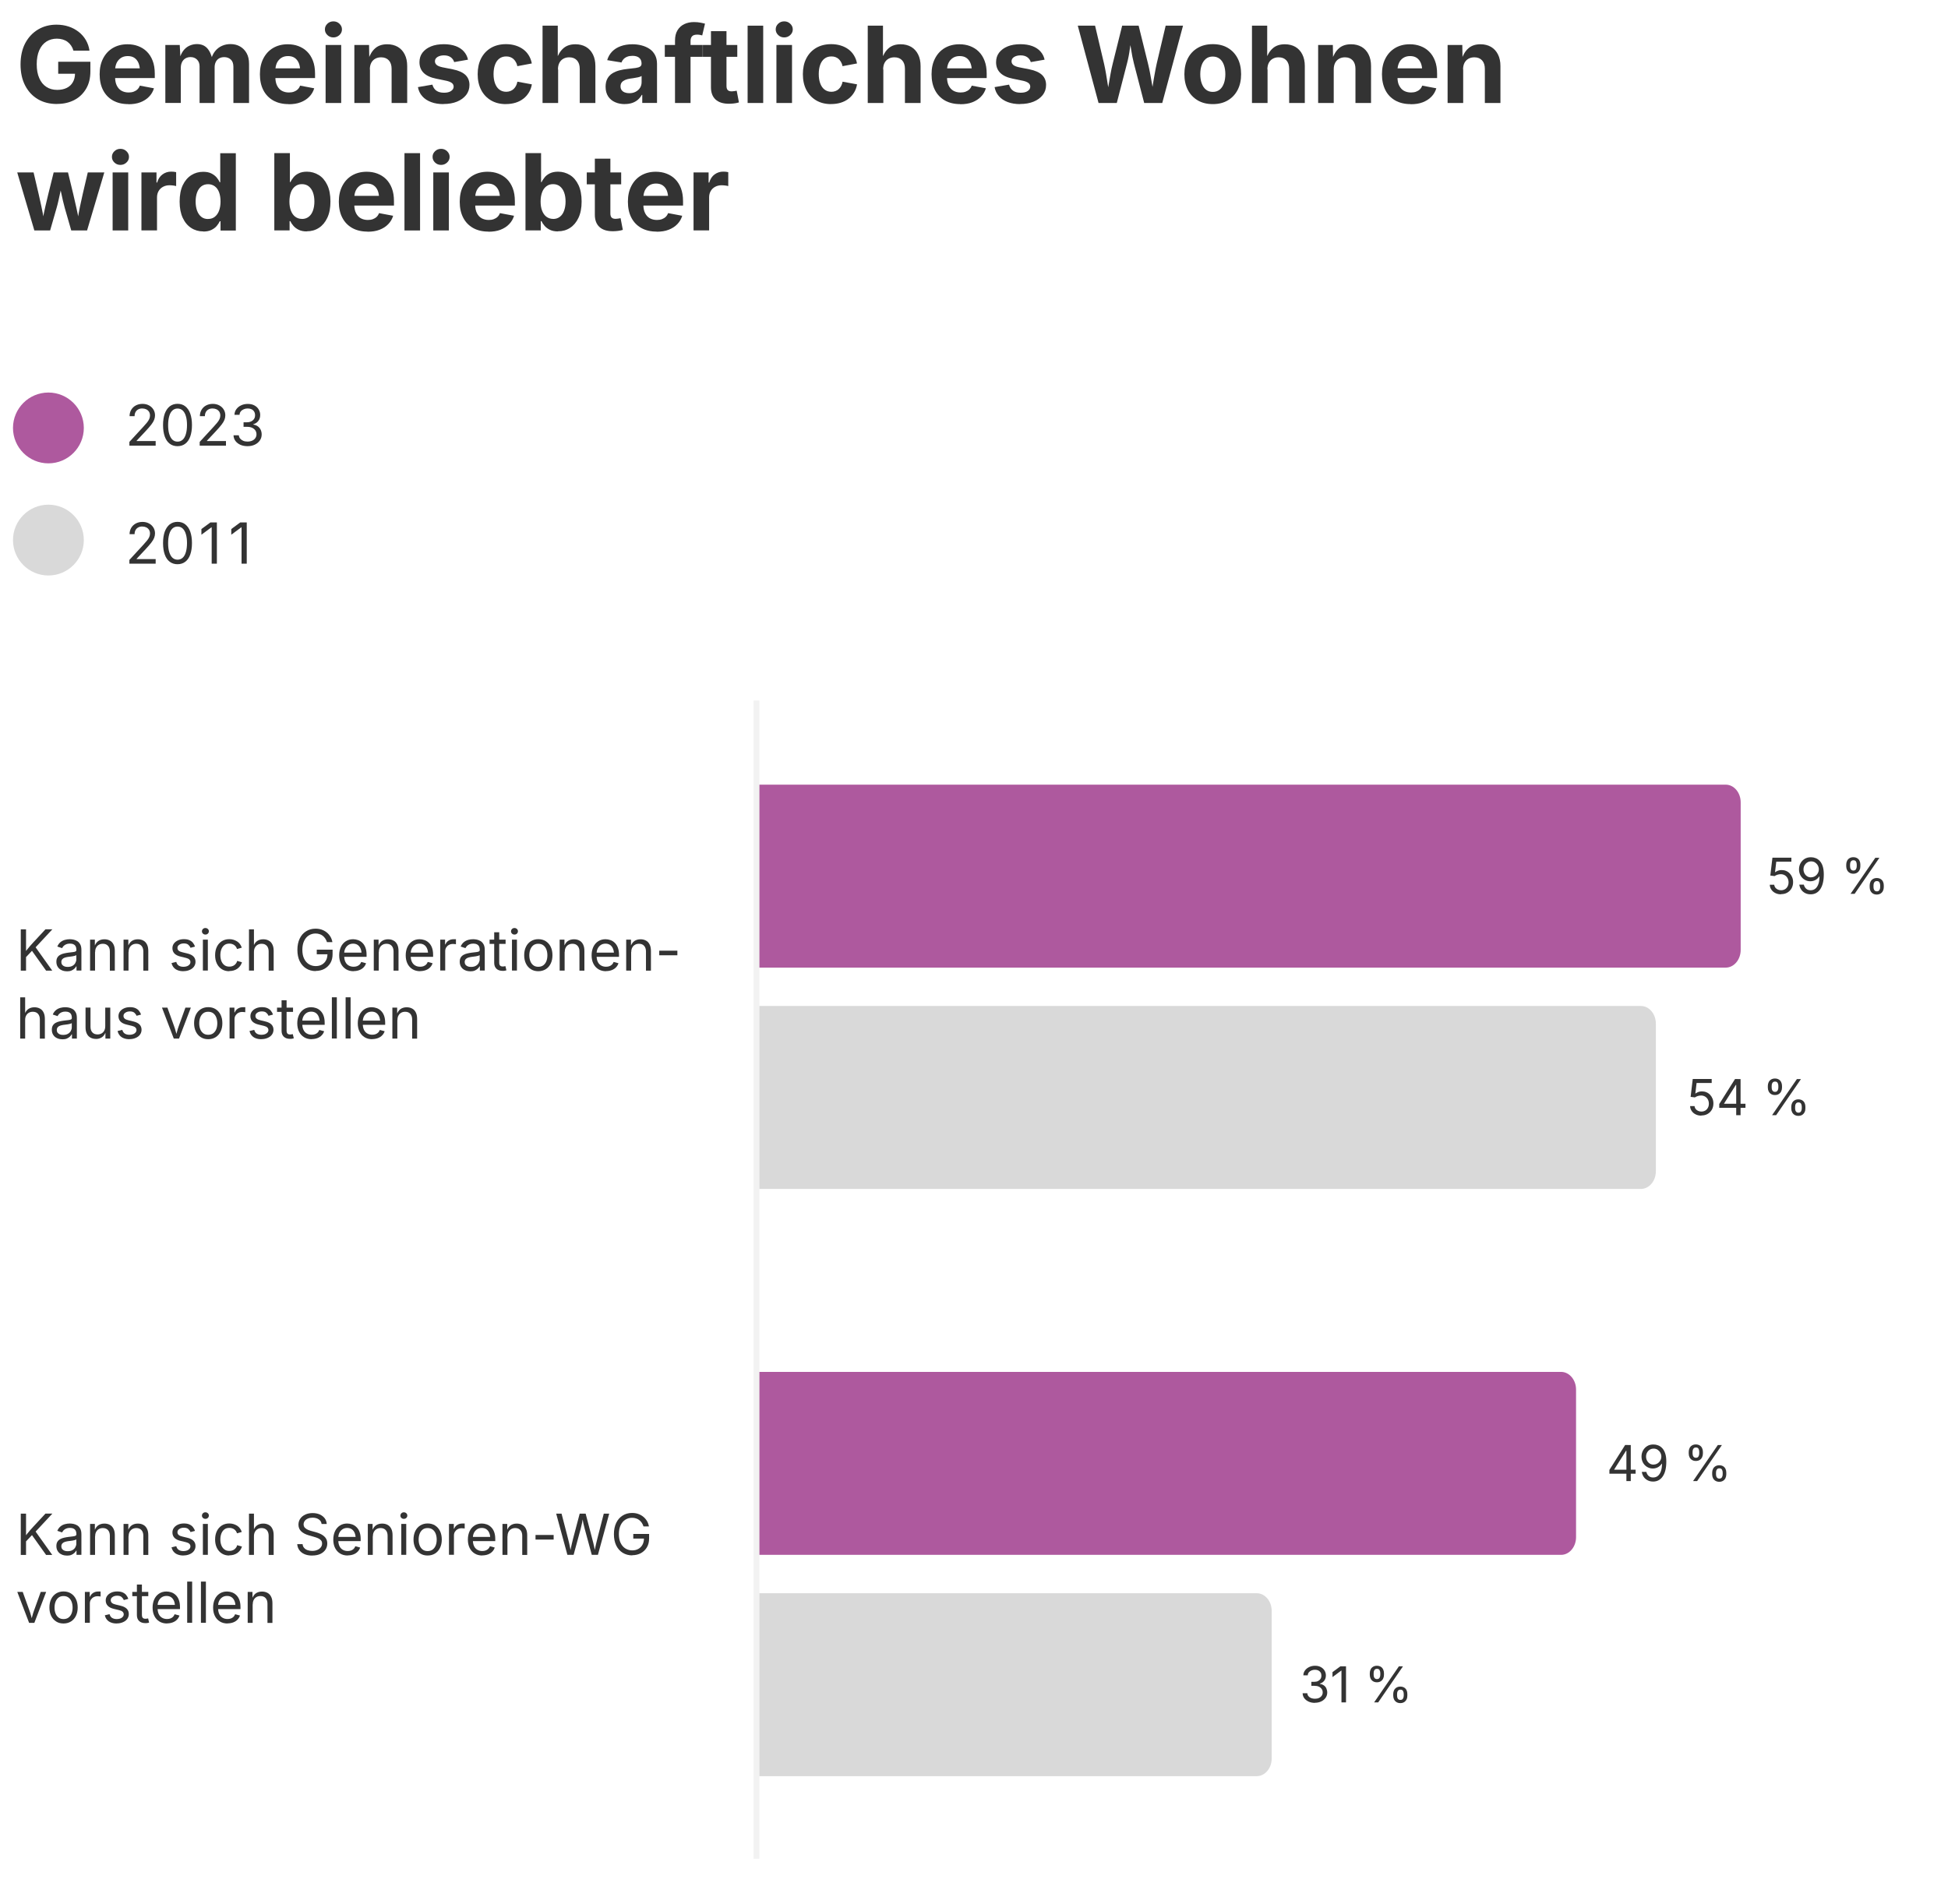 <?xml version="1.0" encoding="UTF-8"?>
<svg id="Ebene_1" data-name="Ebene 1" xmlns="http://www.w3.org/2000/svg" width="330" height="322.56" viewBox="0 0 330 322.56">
  <defs>
    <style>
      .cls-1 {
        fill: #fff;
      }

      .cls-2, .cls-3 {
        fill: none;
      }

      .cls-4 {
        isolation: isolate;
      }

      .cls-5 {
        fill: #ae599e;
      }

      .cls-6 {
        fill: #333;
      }

      .cls-3 {
        stroke: #f2f2f2;
      }

      .cls-7 {
        fill: #d9d9d9;
      }
    </style>
  </defs>
  <rect class="cls-1" y="-.15" width="330" height="322.71"/>
  <g>
    <path class="cls-5" d="M294.88,160.95v-25c0-1.66-1.14-3-2.54-3h-163.97v31h163.97c1.4,0,2.54-1.34,2.54-3Z"/>
    <path class="cls-7" d="M280.51,198.45v-25c0-1.66-1.14-3-2.54-3h-149.61v31h149.61c1.4,0,2.54-1.34,2.54-3Z"/>
    <path class="cls-5" d="M266.99,260.45v-25c0-1.66-1.14-3-2.54-3h-136.08v31h136.08c1.4,0,2.54-1.34,2.54-3Z"/>
    <path class="cls-7" d="M215.43,297.95v-25c0-1.66-1.14-3-2.54-3h-84.52v31h84.52c1.4,0,2.54-1.34,2.54-3Z"/>
    <g class="cls-4">
      <rect class="cls-2" x="2.65" y="1.9" width="252.66" height="42.95"/>
      <path class="cls-6" d="M9.64,17.62c-1.22,0-2.3-.27-3.22-.81s-1.64-1.32-2.16-2.32-.78-2.2-.78-3.57.27-2.63.81-3.63,1.27-1.77,2.19-2.31,1.95-.8,3.1-.8c.74,0,1.43.11,2.06.32.64.21,1.2.52,1.7.91s.9.86,1.21,1.39c.31.54.52,1.13.61,1.78h-2.72c-.09-.32-.22-.6-.39-.85-.17-.25-.37-.46-.61-.64s-.51-.31-.81-.4c-.3-.09-.64-.14-1-.14-.67,0-1.27.17-1.78.5-.52.34-.92.83-1.2,1.47s-.43,1.43-.43,2.36.14,1.71.43,2.36c.28.65.68,1.14,1.2,1.48s1.12.51,1.83.51c.63,0,1.17-.11,1.63-.34s.8-.55,1.04-.98c.24-.42.36-.92.36-1.49l.56.08h-3.41v-2.04h5.45v1.63c0,1.15-.24,2.13-.73,2.96-.49.82-1.15,1.46-2,1.9-.85.44-1.82.66-2.92.66Z"/>
      <path class="cls-6" d="M21.72,17.64c-1,0-1.87-.21-2.59-.62s-1.28-.99-1.67-1.75-.58-1.65-.58-2.69.19-1.9.58-2.66.93-1.36,1.64-1.78,1.54-.64,2.5-.64c.64,0,1.25.1,1.8.31s1.05.51,1.47.93c.42.41.75.93.99,1.55s.36,1.35.36,2.2v.74h-8.25v-1.65h6.96l-1.23.44c0-.51-.08-.95-.23-1.33-.16-.38-.39-.67-.69-.88s-.69-.31-1.14-.31-.85.11-1.16.32-.56.5-.73.86c-.16.36-.25.77-.25,1.23v1.17c0,.57.1,1.05.29,1.43s.46.68.8.87.74.29,1.2.29c.31,0,.59-.04.84-.13s.47-.22.65-.39c.18-.17.31-.38.41-.64l2.39.45c-.16.54-.43,1.01-.83,1.42-.39.41-.88.72-1.47.95s-1.27.33-2.03.33Z"/>
      <path class="cls-6" d="M28.01,17.45V7.62h2.44l.13,2.44h-.19c.15-.6.38-1.1.67-1.48s.64-.66,1.04-.84.82-.27,1.26-.27c.71,0,1.28.22,1.71.67.43.45.75,1.14.96,2.08h-.31c.15-.63.39-1.14.72-1.55s.72-.71,1.18-.91c.45-.2.93-.29,1.43-.29.6,0,1.14.13,1.61.4s.84.64,1.12,1.14.41,1.1.41,1.81v6.63h-2.65v-6.13c0-.56-.15-.97-.45-1.24s-.67-.4-1.11-.4c-.33,0-.61.07-.86.21-.24.14-.43.34-.56.6s-.2.56-.2.91v6.05h-2.55v-6.2c0-.48-.14-.86-.43-1.15-.28-.28-.65-.43-1.1-.43-.31,0-.59.07-.84.21s-.45.35-.59.62c-.14.27-.22.61-.22,1v5.94h-2.64Z"/>
      <path class="cls-6" d="M48.87,17.64c-1,0-1.87-.21-2.59-.62s-1.28-.99-1.67-1.75-.58-1.65-.58-2.69.19-1.9.58-2.66.93-1.36,1.64-1.78,1.54-.64,2.5-.64c.64,0,1.25.1,1.8.31s1.05.51,1.47.93c.42.41.75.93.99,1.55s.36,1.35.36,2.2v.74h-8.25v-1.65h6.96l-1.23.44c0-.51-.08-.95-.23-1.33-.16-.38-.39-.67-.69-.88s-.69-.31-1.14-.31-.85.11-1.16.32-.56.5-.73.86c-.16.36-.25.77-.25,1.23v1.17c0,.57.1,1.05.29,1.43s.46.68.8.87.74.29,1.2.29c.31,0,.59-.04.84-.13s.47-.22.65-.39c.18-.17.31-.38.41-.64l2.39.45c-.16.54-.43,1.01-.83,1.42-.39.41-.88.72-1.47.95s-1.27.33-2.03.33Z"/>
      <path class="cls-6" d="M56.48,6.34c-.4,0-.74-.13-1.02-.4s-.42-.58-.42-.96.14-.69.42-.96.62-.4,1.02-.4.74.13,1.02.4.43.58.43.96-.14.69-.43.96-.63.4-1.02.4ZM55.16,17.45V7.62h2.64v9.83h-2.64Z"/>
      <path class="cls-6" d="M62.67,11.76v5.69h-2.64V7.62h2.49l.04,2.45h-.16c.26-.82.65-1.45,1.17-1.9.52-.45,1.2-.67,2.03-.67.68,0,1.27.15,1.78.44.51.3.9.72,1.18,1.28.28.55.42,1.21.42,1.98v6.25h-2.64v-5.79c0-.61-.16-1.09-.47-1.43s-.75-.52-1.31-.52c-.37,0-.7.08-.99.24-.29.16-.52.39-.68.7s-.24.68-.24,1.12Z"/>
      <path class="cls-6" d="M75.14,17.64c-.79,0-1.49-.11-2.1-.34-.61-.23-1.11-.55-1.49-.98-.39-.43-.64-.95-.75-1.56l2.45-.42c.13.46.35.8.68,1.03s.75.34,1.29.34c.5,0,.9-.09,1.19-.29s.44-.43.44-.73c0-.26-.1-.47-.31-.63s-.53-.29-.95-.38l-1.7-.35c-.95-.19-1.66-.52-2.13-.99-.47-.47-.7-1.07-.7-1.8,0-.63.17-1.18.52-1.63s.83-.8,1.44-1.05,1.34-.37,2.17-.37c.77,0,1.44.11,2.01.32.57.21,1.03.52,1.38.91s.59.86.7,1.39l-2.34.41c-.1-.33-.29-.61-.58-.82s-.67-.32-1.15-.32c-.43,0-.8.09-1.09.27s-.44.42-.44.73c0,.25.1.45.29.62s.52.3.98.4l1.77.35c.95.19,1.66.51,2.12.94.46.44.69,1.01.69,1.71,0,.64-.19,1.21-.56,1.69-.38.48-.89.86-1.55,1.13s-1.42.4-2.28.4Z"/>
      <path class="cls-6" d="M85.72,17.64c-.99,0-1.84-.21-2.56-.64s-1.27-1.02-1.66-1.78-.58-1.64-.58-2.65.19-1.91.58-2.67c.39-.76.94-1.35,1.66-1.78.72-.42,1.57-.64,2.56-.64.58,0,1.12.08,1.61.23s.93.37,1.31.65.69.62.94,1.03.42.86.51,1.36l-2.45.46c-.05-.26-.13-.49-.25-.69-.11-.2-.25-.38-.4-.52-.16-.14-.34-.25-.55-.33s-.44-.11-.69-.11c-.47,0-.86.13-1.18.38s-.56.6-.72,1.05-.24.97-.24,1.56.08,1.1.24,1.55.4.81.72,1.06.71.39,1.18.39c.25,0,.48-.04.69-.12.21-.08.4-.19.56-.34.16-.15.3-.33.41-.54s.19-.45.24-.71l2.45.45c-.09.52-.26.99-.51,1.39-.25.41-.56.76-.94,1.05s-.82.52-1.31.67-1.04.23-1.62.23Z"/>
      <path class="cls-6" d="M94.55,11.76v5.69h-2.64V4.35h2.58v5.72h-.21c.26-.82.65-1.45,1.17-1.9.52-.45,1.2-.67,2.03-.67.68,0,1.27.15,1.78.44.51.3.9.72,1.18,1.28.28.55.42,1.21.42,1.98v6.25h-2.65v-5.79c0-.61-.16-1.09-.47-1.43s-.75-.52-1.31-.52c-.37,0-.7.08-.99.24-.29.16-.52.39-.68.7s-.24.68-.24,1.12Z"/>
      <path class="cls-6" d="M105.86,17.64c-.62,0-1.18-.11-1.67-.33-.5-.22-.88-.55-1.17-.98-.28-.44-.43-.98-.43-1.63,0-.54.1-1,.3-1.37s.48-.67.83-.89.74-.39,1.19-.51.91-.2,1.39-.25c.57-.06,1.03-.11,1.38-.16s.6-.13.76-.24c.16-.11.24-.27.24-.48v-.04c0-.28-.06-.52-.18-.71s-.29-.34-.52-.44-.51-.15-.84-.15-.64.05-.89.15-.46.24-.62.41-.28.36-.35.57l-2.42-.4c.17-.57.45-1.06.84-1.46s.88-.7,1.46-.91,1.24-.32,1.97-.32c.53,0,1.04.06,1.54.19s.94.32,1.34.58.71.61.94,1.03.35.93.35,1.52v6.62h-2.5v-1.36h-.09c-.16.3-.37.57-.63.8-.26.23-.58.42-.95.55s-.8.2-1.29.2ZM106.61,15.79c.42,0,.78-.08,1.09-.25s.56-.39.73-.67.26-.59.26-.94v-1.06c-.08.06-.19.11-.35.16s-.33.09-.53.12-.38.07-.57.1-.35.05-.5.07c-.32.05-.61.12-.85.23s-.44.25-.57.42-.2.39-.2.66c0,.25.06.46.19.64s.3.3.53.39.48.13.76.13Z"/>
      <path class="cls-6" d="M119.04,7.62v2.01h-6.42v-2.01h6.42ZM114.35,17.45V6.87c0-.7.14-1.28.42-1.74s.66-.81,1.14-1.04,1.03-.35,1.63-.35c.42,0,.8.03,1.14.1s.59.12.75.17l-.47,1.99c-.11-.03-.24-.06-.39-.09s-.31-.04-.49-.04c-.4,0-.68.1-.85.29-.17.19-.25.46-.25.8v10.49h-2.63Z"/>
      <path class="cls-6" d="M124.9,7.62v2.01h-5.83v-2.01h5.83ZM120.43,5.28h2.64v9.29c0,.31.07.54.21.69.14.15.37.22.69.22.1,0,.24-.01.42-.04.18-.03.32-.05.41-.07l.38,1.98c-.29.09-.58.15-.87.18s-.57.05-.83.05c-.98,0-1.74-.24-2.26-.72s-.78-1.17-.78-2.07V5.28Z"/>
      <path class="cls-6" d="M129.29,4.35v13.1h-2.64V4.35h2.64Z"/>
      <path class="cls-6" d="M132.85,6.34c-.4,0-.74-.13-1.02-.4s-.42-.58-.42-.96.14-.69.42-.96.62-.4,1.02-.4.74.13,1.02.4.43.58.43.96-.14.69-.43.96-.63.4-1.02.4ZM131.53,17.45V7.62h2.64v9.83h-2.64Z"/>
      <path class="cls-6" d="M140.81,17.64c-.99,0-1.84-.21-2.56-.64s-1.27-1.02-1.66-1.78-.58-1.64-.58-2.65.19-1.91.58-2.67c.39-.76.94-1.35,1.66-1.78.72-.42,1.57-.64,2.56-.64.58,0,1.12.08,1.61.23s.93.37,1.31.65.69.62.94,1.03.42.86.51,1.36l-2.45.46c-.05-.26-.13-.49-.25-.69-.11-.2-.25-.38-.4-.52-.16-.14-.34-.25-.55-.33s-.44-.11-.69-.11c-.47,0-.86.13-1.18.38s-.56.6-.72,1.05-.24.97-.24,1.56.08,1.1.24,1.55.4.81.72,1.06.71.39,1.18.39c.25,0,.48-.04.69-.12.21-.08.4-.19.56-.34.16-.15.3-.33.41-.54s.19-.45.24-.71l2.45.45c-.09.52-.26.99-.51,1.39-.25.41-.56.76-.94,1.05s-.82.52-1.31.67-1.04.23-1.62.23Z"/>
      <path class="cls-6" d="M149.64,11.76v5.69h-2.64V4.35h2.58v5.72h-.21c.26-.82.65-1.45,1.17-1.9.52-.45,1.2-.67,2.03-.67.68,0,1.27.15,1.78.44.51.3.9.72,1.18,1.28.28.55.42,1.21.42,1.98v6.25h-2.65v-5.79c0-.61-.16-1.09-.47-1.43s-.75-.52-1.31-.52c-.37,0-.7.08-.99.24-.29.16-.52.39-.68.7s-.24.68-.24,1.12Z"/>
      <path class="cls-6" d="M162.65,17.64c-1,0-1.87-.21-2.59-.62s-1.28-.99-1.67-1.75-.58-1.65-.58-2.69.19-1.9.58-2.66.93-1.36,1.64-1.78,1.54-.64,2.5-.64c.64,0,1.25.1,1.8.31s1.05.51,1.47.93c.42.41.75.93.99,1.55s.36,1.35.36,2.2v.74h-8.25v-1.65h6.96l-1.23.44c0-.51-.08-.95-.23-1.33-.16-.38-.39-.67-.69-.88s-.69-.31-1.14-.31-.85.11-1.16.32-.56.5-.73.86c-.16.36-.25.77-.25,1.23v1.17c0,.57.1,1.05.29,1.43s.46.68.8.87.74.29,1.2.29c.31,0,.59-.04.84-.13s.47-.22.65-.39c.18-.17.31-.38.41-.64l2.39.45c-.16.54-.43,1.01-.83,1.42-.39.41-.88.72-1.47.95s-1.27.33-2.03.33Z"/>
      <path class="cls-6" d="M172.83,17.64c-.79,0-1.49-.11-2.1-.34-.61-.23-1.11-.55-1.49-.98-.39-.43-.64-.95-.75-1.56l2.45-.42c.13.46.35.8.68,1.03s.75.34,1.29.34c.5,0,.9-.09,1.19-.29s.43-.43.43-.73c0-.26-.1-.47-.31-.63s-.53-.29-.95-.38l-1.7-.35c-.95-.19-1.66-.52-2.13-.99-.47-.47-.7-1.07-.7-1.8,0-.63.17-1.18.52-1.63s.83-.8,1.44-1.05,1.34-.37,2.17-.37c.77,0,1.44.11,2.01.32.57.21,1.03.52,1.38.91s.59.86.7,1.39l-2.34.41c-.1-.33-.29-.61-.58-.82s-.67-.32-1.15-.32c-.43,0-.8.09-1.09.27s-.44.42-.44.73c0,.25.09.45.29.62s.52.3.98.4l1.77.35c.95.19,1.66.51,2.12.94.46.44.69,1.01.69,1.71,0,.64-.19,1.21-.56,1.69-.38.48-.89.86-1.55,1.13s-1.42.4-2.28.4Z"/>
      <path class="cls-6" d="M186.1,17.45l-3.52-13.1h2.93l1.52,6.44c.12.54.24,1.12.34,1.73s.2,1.23.3,1.85.2,1.21.29,1.78h-.47c.11-.57.21-1.16.32-1.78s.21-1.23.32-1.85.23-1.19.37-1.73l1.6-6.44h2.79l1.59,6.44c.13.54.26,1.12.37,1.73s.22,1.23.33,1.85.21,1.21.32,1.78h-.49c.1-.57.2-1.16.29-1.78s.2-1.23.31-1.85.22-1.19.34-1.73l1.52-6.44h2.94l-3.52,13.1h-3.06l-1.74-6.7c-.19-.74-.35-1.55-.48-2.42s-.28-1.76-.44-2.68h.67c-.18.9-.33,1.77-.44,2.63s-.27,1.68-.48,2.47l-1.73,6.7h-3.07Z"/>
      <path class="cls-6" d="M205.45,17.64c-.98,0-1.84-.21-2.56-.64s-1.28-1.02-1.67-1.78-.58-1.64-.58-2.65.2-1.91.58-2.67c.39-.76.94-1.35,1.67-1.78.72-.42,1.57-.64,2.56-.64s1.84.21,2.56.64c.72.43,1.27,1.02,1.66,1.78.39.76.58,1.65.58,2.67s-.19,1.89-.58,2.65-.94,1.35-1.66,1.78-1.57.64-2.56.64ZM205.45,15.57c.47,0,.86-.13,1.18-.39s.55-.62.71-1.07.24-.97.24-1.53-.08-1.1-.24-1.55-.39-.81-.71-1.06-.71-.39-1.18-.39-.86.13-1.17.39-.55.61-.71,1.06-.24.97-.24,1.55.08,1.08.24,1.53.39.81.71,1.07.71.39,1.17.39Z"/>
      <path class="cls-6" d="M214.73,11.76v5.69h-2.64V4.35h2.58v5.72h-.21c.26-.82.65-1.45,1.17-1.9.52-.45,1.2-.67,2.03-.67.68,0,1.27.15,1.78.44.51.3.9.72,1.18,1.28.28.55.42,1.21.42,1.98v6.25h-2.65v-5.79c0-.61-.16-1.09-.47-1.43s-.75-.52-1.31-.52c-.37,0-.7.08-.99.24-.29.16-.52.39-.68.7s-.24.68-.24,1.12Z"/>
      <path class="cls-6" d="M225.94,11.76v5.69h-2.64V7.62h2.49l.04,2.45h-.16c.26-.82.65-1.45,1.17-1.9.52-.45,1.2-.67,2.04-.67.68,0,1.27.15,1.78.44.51.3.9.72,1.18,1.28.28.55.42,1.21.42,1.98v6.25h-2.64v-5.79c0-.61-.16-1.09-.47-1.43s-.75-.52-1.3-.52c-.37,0-.7.08-.99.24-.29.16-.52.39-.68.7s-.24.68-.24,1.12Z"/>
      <path class="cls-6" d="M238.95,17.64c-1,0-1.87-.21-2.59-.62s-1.29-.99-1.67-1.75-.58-1.65-.58-2.69.19-1.9.58-2.66.94-1.36,1.64-1.78,1.54-.64,2.5-.64c.64,0,1.24.1,1.8.31s1.05.51,1.47.93c.42.41.75.93.99,1.55s.36,1.35.36,2.2v.74h-8.25v-1.65h6.96l-1.23.44c0-.51-.08-.95-.23-1.33-.16-.38-.39-.67-.69-.88s-.69-.31-1.14-.31-.84.11-1.16.32-.56.5-.72.86c-.16.36-.25.77-.25,1.23v1.17c0,.57.09,1.05.29,1.43s.46.68.8.87.74.29,1.2.29c.31,0,.59-.04.84-.13s.47-.22.65-.39c.18-.17.32-.38.41-.64l2.39.45c-.16.54-.43,1.01-.83,1.42-.39.41-.88.72-1.47.95s-1.27.33-2.04.33Z"/>
      <path class="cls-6" d="M247.87,11.76v5.69h-2.64V7.62h2.49l.04,2.45h-.16c.26-.82.65-1.45,1.17-1.9.52-.45,1.2-.67,2.03-.67.68,0,1.27.15,1.78.44.51.3.9.72,1.18,1.28.28.55.42,1.21.42,1.98v6.25h-2.64v-5.79c0-.61-.16-1.09-.47-1.43s-.75-.52-1.31-.52c-.37,0-.7.08-.99.24-.29.16-.52.39-.68.7s-.24.68-.24,1.12Z"/>
      <path class="cls-6" d="M5.82,39.05l-2.9-9.83h2.77l.85,3.63c.15.65.3,1.36.47,2.12.17.77.33,1.61.47,2.54h-.3c.15-.9.32-1.74.5-2.51s.35-1.49.51-2.15l.9-3.63h2.43l.88,3.63c.15.66.31,1.38.49,2.14.18.77.35,1.6.51,2.52h-.3c.14-.91.29-1.75.45-2.51.16-.77.32-1.48.47-2.15l.85-3.63h2.8l-2.92,9.83h-2.68l-1.09-3.79c-.11-.38-.21-.8-.32-1.26s-.21-.93-.31-1.41-.2-.92-.31-1.34h.47c-.1.42-.2.86-.3,1.34s-.21.95-.31,1.41-.21.88-.32,1.26l-1.09,3.79h-2.68Z"/>
      <path class="cls-6" d="M20.4,27.94c-.4,0-.74-.13-1.02-.4s-.42-.58-.42-.96.14-.69.42-.96.62-.4,1.02-.4.74.13,1.02.4.43.58.43.96-.14.69-.43.96-.63.4-1.02.4ZM19.08,39.05v-9.83h2.64v9.83h-2.64Z"/>
      <path class="cls-6" d="M23.96,39.05v-9.83h2.55v1.71h.11c.18-.61.48-1.07.91-1.38s.91-.47,1.46-.47c.13,0,.28,0,.44.02s.3.04.41.07v2.36c-.12-.04-.29-.07-.51-.1s-.43-.04-.63-.04c-.4,0-.76.09-1.08.26s-.57.41-.75.72c-.18.31-.27.67-.27,1.08v5.59h-2.64Z"/>
      <path class="cls-6" d="M34.43,39.21c-.75,0-1.43-.19-2.03-.58-.61-.39-1.09-.96-1.44-1.71s-.53-1.67-.53-2.76.18-2.05.54-2.8.85-1.31,1.45-1.69,1.27-.56,2-.56c.56,0,1.02.09,1.39.28s.67.42.9.69.4.54.51.8h.09v-4.92h2.64v13.1h-2.59v-1.57h-.13c-.12.26-.29.53-.52.8s-.53.49-.9.67-.82.27-1.36.27ZM35.25,37.1c.45,0,.83-.12,1.14-.37s.56-.59.72-1.03c.16-.44.25-.96.25-1.55s-.08-1.11-.24-1.55-.4-.78-.72-1.02-.7-.37-1.15-.37-.85.13-1.16.38-.55.6-.71,1.04-.24.95-.24,1.52.08,1.08.24,1.53.4.79.71,1.05.7.38,1.16.38Z"/>
      <path class="cls-6" d="M51.96,39.21c-.53,0-.98-.09-1.35-.27s-.67-.41-.9-.67-.41-.53-.53-.8h-.12v1.57h-2.59v-13.1h2.64v4.92h.08c.12-.26.3-.52.52-.8s.52-.51.89-.69.83-.28,1.39-.28c.73,0,1.39.19,2,.56s1.09.94,1.45,1.69.54,1.68.54,2.8-.18,2.01-.53,2.76-.83,1.32-1.43,1.71c-.6.39-1.28.58-2.04.58ZM51.15,37.1c.46,0,.84-.13,1.16-.38s.55-.6.71-1.05.24-.96.24-1.53-.08-1.08-.24-1.52-.4-.79-.71-1.04-.7-.38-1.16-.38-.83.12-1.15.37-.56.58-.72,1.02-.25.95-.25,1.55.08,1.11.25,1.55c.17.44.41.79.73,1.03s.7.37,1.14.37Z"/>
      <path class="cls-6" d="M62.24,39.24c-1,0-1.87-.21-2.59-.62s-1.28-.99-1.67-1.75-.58-1.65-.58-2.69.19-1.9.58-2.66.93-1.36,1.64-1.78,1.54-.64,2.5-.64c.64,0,1.25.1,1.8.31s1.05.51,1.47.93c.42.41.75.93.99,1.55s.36,1.35.36,2.2v.74h-8.25v-1.65h6.96l-1.23.44c0-.51-.08-.95-.23-1.33-.16-.38-.39-.67-.69-.88s-.69-.31-1.14-.31-.85.11-1.16.32-.56.5-.73.86c-.16.36-.25.77-.25,1.23v1.17c0,.57.1,1.05.29,1.43s.46.68.8.87.74.29,1.2.29c.31,0,.59-.04.84-.13s.47-.22.65-.39c.18-.17.31-.38.41-.64l2.39.45c-.16.54-.43,1.01-.83,1.42-.39.41-.88.72-1.47.95s-1.27.33-2.03.33Z"/>
      <path class="cls-6" d="M71.16,25.95v13.1h-2.64v-13.1h2.64Z"/>
      <path class="cls-6" d="M74.72,27.94c-.4,0-.74-.13-1.02-.4s-.42-.58-.42-.96.14-.69.42-.96.62-.4,1.02-.4.74.13,1.02.4.43.58.43.96-.14.69-.43.96-.63.4-1.02.4ZM73.4,39.05v-9.83h2.64v9.83h-2.64Z"/>
      <path class="cls-6" d="M82.72,39.24c-1,0-1.87-.21-2.59-.62s-1.28-.99-1.67-1.75-.58-1.65-.58-2.69.19-1.9.58-2.66.93-1.36,1.64-1.78,1.54-.64,2.5-.64c.64,0,1.25.1,1.8.31s1.05.51,1.47.93c.42.41.75.93.99,1.55s.36,1.35.36,2.2v.74h-8.25v-1.65h6.96l-1.23.44c0-.51-.08-.95-.23-1.33-.16-.38-.39-.67-.69-.88s-.69-.31-1.14-.31-.85.11-1.16.32-.56.5-.73.86c-.16.36-.25.77-.25,1.23v1.17c0,.57.1,1.05.29,1.43s.46.68.8.87.74.29,1.2.29c.31,0,.59-.04.84-.13s.47-.22.65-.39c.18-.17.31-.38.41-.64l2.39.45c-.16.54-.43,1.01-.83,1.42-.39.41-.88.72-1.47.95s-1.27.33-2.03.33Z"/>
      <path class="cls-6" d="M94.51,39.21c-.53,0-.98-.09-1.35-.27s-.67-.41-.9-.67-.41-.53-.53-.8h-.12v1.57h-2.59v-13.1h2.64v4.92h.08c.12-.26.3-.52.52-.8s.52-.51.89-.69.83-.28,1.39-.28c.73,0,1.39.19,2,.56s1.09.94,1.45,1.69.54,1.68.54,2.8-.18,2.01-.53,2.76-.83,1.32-1.43,1.71c-.6.39-1.28.58-2.04.58ZM93.7,37.1c.46,0,.84-.13,1.16-.38s.55-.6.71-1.05.24-.96.24-1.53-.08-1.08-.24-1.52-.4-.79-.71-1.04-.7-.38-1.16-.38-.83.12-1.15.37-.56.58-.72,1.02-.25.95-.25,1.55.08,1.11.25,1.55c.17.44.41.79.73,1.03s.7.37,1.14.37Z"/>
      <path class="cls-6" d="M105.23,29.22v2.01h-5.83v-2.01h5.83ZM100.76,26.88h2.64v9.29c0,.31.07.54.21.69.14.15.37.22.69.22.1,0,.24-.01.42-.04.18-.03.32-.05.41-.07l.38,1.98c-.29.09-.58.15-.87.18s-.57.05-.83.05c-.98,0-1.74-.24-2.26-.72s-.78-1.17-.78-2.07v-9.52Z"/>
      <path class="cls-6" d="M111.21,39.24c-1,0-1.87-.21-2.59-.62s-1.28-.99-1.67-1.75-.58-1.65-.58-2.69.19-1.9.58-2.66.93-1.36,1.64-1.78,1.54-.64,2.5-.64c.64,0,1.25.1,1.8.31s1.05.51,1.47.93c.42.41.75.93.99,1.55s.36,1.35.36,2.2v.74h-8.25v-1.65h6.96l-1.23.44c0-.51-.08-.95-.23-1.33-.16-.38-.39-.67-.69-.88s-.69-.31-1.14-.31-.85.11-1.16.32-.56.5-.73.86c-.16.36-.25.77-.25,1.23v1.17c0,.57.1,1.05.29,1.43s.46.68.8.87.74.29,1.2.29c.31,0,.59-.04.84-.13s.47-.22.65-.39c.18-.17.31-.38.41-.64l2.39.45c-.16.54-.43,1.01-.83,1.42-.39.41-.88.72-1.47.95s-1.27.33-2.03.33Z"/>
      <path class="cls-6" d="M117.49,39.05v-9.83h2.55v1.71h.11c.18-.61.48-1.07.91-1.38s.91-.47,1.46-.47c.13,0,.28,0,.44.02s.3.04.41.07v2.36c-.12-.04-.29-.07-.51-.1s-.43-.04-.63-.04c-.4,0-.76.09-1.08.26s-.57.41-.75.72c-.18.31-.27.67-.27,1.08v5.59h-2.64Z"/>
    </g>
    <g class="cls-4">
      <rect class="cls-2" x="299.15" y="144.19" width="20.93" height="9.96"/>
      <path class="cls-6" d="M301.72,151.53c-.36,0-.68-.07-.96-.21-.29-.14-.51-.33-.68-.58-.17-.25-.26-.52-.27-.83h.75c.02.18.08.34.18.48.11.14.25.25.42.33.17.08.36.12.56.12.25,0,.47-.06.66-.17.19-.11.34-.27.45-.48s.16-.43.16-.69-.06-.5-.17-.71c-.11-.21-.27-.37-.47-.49-.2-.12-.43-.18-.68-.18-.19,0-.38.03-.57.09-.19.06-.35.14-.47.23l-.73-.09.36-3.03h3.21v.68h-2.56l-.21,1.78h.03c.13-.1.29-.19.48-.26s.39-.1.6-.1c.28,0,.54.05.77.15.24.1.44.24.62.43s.31.4.41.65.15.52.15.82c0,.39-.09.74-.26,1.05-.18.31-.42.55-.72.72-.31.18-.66.26-1.05.26Z"/>
      <path class="cls-6" d="M306.73,151.53c-.35,0-.66-.07-.93-.21-.27-.14-.49-.33-.66-.57-.17-.25-.28-.53-.33-.86h.77c.06.27.19.5.38.68s.45.27.77.27.58-.09.8-.27.4-.45.52-.8c.12-.35.18-.77.18-1.26h-.05c-.11.17-.24.31-.39.43s-.32.22-.51.28c-.19.07-.39.1-.6.1-.35,0-.67-.09-.96-.26s-.53-.41-.7-.72-.26-.65-.26-1.04.09-.73.26-1.04c.17-.31.41-.56.72-.75.31-.18.67-.27,1.09-.26.25,0,.5.05.75.15.25.09.48.25.69.47.21.22.38.51.5.88s.19.84.19,1.4-.05,1.02-.15,1.44c-.1.42-.25.77-.44,1.06-.19.29-.43.51-.71.66-.28.15-.59.22-.93.22ZM306.8,148.65c.19,0,.36-.04.52-.11.16-.07.3-.17.42-.3.12-.13.21-.27.28-.43.07-.16.1-.33.1-.51,0-.24-.06-.45-.17-.66-.11-.2-.27-.37-.46-.5s-.42-.19-.67-.19-.47.06-.66.18c-.2.12-.35.29-.47.49-.11.21-.17.44-.17.69s.06.47.17.68c.11.2.26.37.45.49.19.12.41.18.66.18Z"/>
      <path class="cls-6" d="M313.97,148.04c-.26,0-.48-.06-.66-.17-.18-.11-.31-.26-.41-.45-.09-.19-.14-.39-.14-.62v-.32c0-.22.05-.43.14-.62.09-.19.23-.34.41-.45.18-.11.4-.17.65-.17s.48.06.66.17c.18.11.31.26.4.45.09.19.13.39.13.62v.32c0,.22-.04.43-.14.62-.09.19-.23.34-.4.45-.18.11-.39.17-.65.17ZM313.97,147.5c.21,0,.35-.07.44-.22.08-.14.13-.31.13-.49v-.32c0-.18-.04-.34-.12-.49-.08-.15-.23-.22-.44-.22s-.35.07-.44.22c-.09.14-.13.31-.13.49v.32c0,.18.04.35.13.49s.23.22.45.22ZM313.49,151.45l4.2-6.11h.69l-4.2,6.11h-.69ZM317.94,151.57c-.26,0-.48-.06-.66-.17-.18-.11-.31-.26-.41-.45-.09-.19-.14-.39-.14-.62v-.32c0-.22.05-.43.14-.62.09-.19.23-.34.41-.45.18-.11.4-.17.65-.17s.48.06.66.17c.18.11.31.26.4.45.09.19.13.39.13.62v.32c0,.22-.05.43-.14.62-.09.19-.23.34-.4.45-.18.11-.39.17-.65.17ZM317.94,151.03c.21,0,.35-.07.44-.22s.13-.31.13-.49v-.32c0-.18-.04-.34-.12-.49-.08-.15-.23-.22-.44-.22s-.35.07-.44.22c-.09.14-.13.31-.13.49v.32c0,.18.04.35.13.49s.23.22.45.22Z"/>
    </g>
    <g class="cls-4">
      <rect class="cls-2" x="285.65" y="181.69" width="21.14" height="9.96"/>
      <path class="cls-6" d="M288.22,189.03c-.36,0-.68-.07-.96-.21-.29-.14-.51-.33-.68-.58-.17-.25-.26-.52-.27-.83h.75c.02.18.08.34.18.48.11.14.25.25.42.33.17.08.36.12.56.12.25,0,.47-.06.66-.17.19-.11.34-.27.45-.48s.16-.43.16-.69-.06-.5-.17-.71c-.11-.21-.27-.37-.47-.49-.2-.12-.43-.18-.68-.18-.19,0-.38.03-.57.09-.19.06-.35.14-.47.23l-.73-.09.36-3.03h3.21v.68h-2.56l-.21,1.78h.03c.13-.1.29-.19.48-.26s.39-.1.6-.1c.28,0,.54.05.77.15.24.1.44.24.62.43s.31.4.41.65.15.52.15.82c0,.39-.09.74-.26,1.05-.18.31-.42.55-.72.72-.31.18-.66.26-1.05.26Z"/>
      <path class="cls-6" d="M291.25,187.7v-.64l2.67-4.23h.47v.98h-.32l-2,3.16v.05h3.62v.68h-4.45ZM294.12,188.95v-1.73s0-4.38,0-4.38h.74v6.11h-.75Z"/>
      <path class="cls-6" d="M300.69,185.54c-.26,0-.48-.06-.66-.17-.18-.11-.31-.26-.41-.45-.09-.19-.14-.39-.14-.62v-.32c0-.22.05-.43.14-.62.09-.19.23-.34.41-.45.18-.11.4-.17.65-.17s.48.06.66.17c.18.11.31.26.4.45.09.19.14.39.14.62v.32c0,.22-.05.43-.14.62-.09.19-.23.34-.4.45-.18.11-.39.17-.65.17ZM300.69,185c.21,0,.35-.07.44-.22s.13-.31.13-.49v-.32c0-.18-.04-.34-.12-.49-.08-.15-.23-.22-.44-.22s-.35.07-.44.22c-.09.14-.13.31-.13.49v.32c0,.18.04.35.13.49.09.14.23.22.44.22ZM300.2,188.95l4.2-6.11h.69l-4.2,6.11h-.69ZM304.66,189.07c-.26,0-.48-.06-.66-.17-.18-.11-.31-.26-.41-.45-.09-.19-.14-.39-.14-.62v-.32c0-.22.05-.43.14-.62.09-.19.23-.34.41-.45.18-.11.4-.17.65-.17s.48.06.66.17c.18.11.31.26.4.45.09.19.13.39.13.62v.32c0,.22-.04.43-.14.62-.09.19-.23.34-.4.45-.18.11-.39.17-.65.17ZM304.66,188.53c.21,0,.35-.07.44-.22.08-.14.13-.31.13-.49v-.32c0-.18-.04-.34-.12-.49-.08-.15-.23-.22-.44-.22s-.35.07-.44.22c-.09.14-.13.31-.13.49v.32c0,.18.04.35.13.49s.23.22.45.22Z"/>
    </g>
    <g class="cls-4">
      <rect class="cls-2" x="272.15" y="243.69" width="21.25" height="9.96"/>
      <path class="cls-6" d="M272.64,249.7v-.64l2.67-4.23h.47v.98h-.32l-2,3.16v.05h3.62v.68h-4.45ZM275.52,250.95v-1.73s0-4.38,0-4.38h.74v6.11h-.75Z"/>
      <path class="cls-6" d="M280.05,251.03c-.35,0-.66-.07-.93-.21s-.49-.33-.66-.57c-.17-.25-.28-.53-.33-.86h.77c.06.27.19.5.38.68s.45.27.77.27.58-.09.8-.27c.22-.18.4-.45.52-.8.12-.35.18-.77.18-1.26h-.05c-.11.17-.24.31-.39.43s-.32.22-.51.28c-.19.07-.39.1-.6.1-.35,0-.67-.09-.96-.26s-.53-.41-.7-.72-.26-.65-.26-1.04.09-.73.26-1.04c.17-.31.41-.56.72-.75s.67-.27,1.09-.26c.25,0,.5.05.75.15.25.09.48.25.69.47s.37.51.5.88.19.84.19,1.4-.05,1.02-.15,1.44c-.1.42-.25.77-.45,1.06-.19.29-.43.51-.71.66-.28.15-.59.22-.93.22ZM280.12,248.15c.19,0,.36-.04.52-.11s.3-.17.42-.3c.12-.13.21-.27.28-.43.07-.16.1-.33.1-.51,0-.24-.06-.45-.17-.66s-.27-.37-.46-.5c-.2-.13-.42-.19-.67-.19s-.47.06-.66.18c-.2.12-.35.29-.46.49-.12.21-.17.44-.17.69s.06.47.17.68c.11.2.26.37.45.49.19.12.41.18.66.18Z"/>
      <path class="cls-6" d="M287.29,247.54c-.26,0-.48-.06-.66-.17-.18-.11-.31-.26-.41-.45-.09-.19-.14-.39-.14-.62v-.32c0-.22.05-.43.14-.62.09-.19.23-.34.41-.45.18-.11.4-.17.65-.17s.48.06.66.17c.18.11.31.26.4.45.09.19.14.39.14.62v.32c0,.22-.05.43-.14.62-.09.19-.23.34-.4.45-.18.11-.39.17-.65.17ZM287.29,247c.21,0,.35-.07.44-.22s.13-.31.13-.49v-.32c0-.18-.04-.34-.12-.49-.08-.15-.23-.22-.44-.22s-.35.07-.44.22c-.09.14-.13.31-.13.49v.32c0,.18.04.35.13.49.09.14.23.22.44.22ZM286.81,250.95l4.2-6.11h.69l-4.2,6.11h-.69ZM291.26,251.07c-.26,0-.48-.06-.66-.17-.18-.11-.31-.26-.41-.45-.09-.19-.14-.39-.14-.62v-.32c0-.22.05-.43.14-.62.09-.19.23-.34.41-.45.18-.11.4-.17.65-.17s.48.06.66.17c.18.11.31.26.4.45.09.19.13.39.13.62v.32c0,.22-.05.43-.14.62-.09.19-.23.34-.4.45-.18.11-.39.17-.65.17ZM291.26,250.53c.21,0,.35-.07.44-.22s.13-.31.13-.49v-.32c0-.18-.04-.34-.12-.49-.08-.15-.23-.22-.44-.22s-.35.07-.44.22c-.09.14-.13.31-.13.49v.32c0,.18.04.35.13.49s.23.22.45.22Z"/>
    </g>
    <g class="cls-4">
      <rect class="cls-2" x="220.15" y="281.19" width="19.22" height="9.96"/>
      <path class="cls-6" d="M222.76,288.53c-.4,0-.75-.07-1.06-.21-.31-.14-.55-.33-.74-.57-.18-.24-.28-.53-.29-.85h.79c.02.19.08.36.2.5.12.14.27.25.46.32s.4.11.63.11c.26,0,.48-.04.68-.13s.35-.21.47-.38.17-.35.17-.56c0-.22-.05-.42-.17-.58-.11-.17-.27-.3-.48-.4s-.47-.14-.77-.14h-.5v-.68h.5c.24,0,.45-.04.63-.13.18-.09.32-.21.42-.36.1-.16.15-.34.15-.55s-.04-.38-.13-.53c-.09-.15-.22-.27-.38-.35-.16-.08-.36-.12-.58-.12-.21,0-.4.04-.58.11s-.33.18-.45.32c-.12.14-.18.31-.19.51h-.75c.01-.32.11-.6.29-.84s.42-.43.72-.57.62-.21.98-.21c.38,0,.71.08.98.23.27.15.49.35.63.6.15.25.22.52.22.81,0,.34-.09.64-.27.88-.18.24-.43.41-.74.5v.05c.26.04.48.13.67.26.19.13.33.3.42.51s.15.44.15.69c0,.33-.09.63-.27.89-.18.26-.43.47-.74.62s-.67.23-1.07.23Z"/>
      <path class="cls-6" d="M228.02,282.34v6.11h-.77v-5.39h-.04l-1.48,1.1v-.84l1.33-.98h.96Z"/>
      <path class="cls-6" d="M233.26,285.04c-.26,0-.48-.06-.66-.17-.18-.11-.31-.26-.41-.45-.09-.19-.14-.39-.14-.62v-.32c0-.22.05-.43.14-.62.09-.19.23-.34.41-.45.18-.11.4-.17.65-.17s.48.06.66.17c.18.11.31.26.4.45.09.19.14.39.14.62v.32c0,.22-.05.43-.14.62-.09.19-.23.34-.4.45-.18.11-.39.17-.65.17ZM233.26,284.5c.21,0,.35-.07.44-.22s.13-.31.13-.49v-.32c0-.18-.04-.34-.12-.49-.08-.15-.23-.22-.44-.22s-.35.07-.44.22c-.09.14-.13.31-.13.49v.32c0,.18.04.35.13.49.09.14.23.22.44.22ZM232.78,288.45l4.2-6.11h.69l-4.2,6.11h-.69ZM237.23,288.57c-.26,0-.48-.06-.66-.17-.18-.11-.31-.26-.41-.45-.09-.19-.14-.39-.14-.62v-.32c0-.22.05-.43.14-.62.09-.19.23-.34.41-.45.18-.11.4-.17.65-.17s.48.06.66.17c.18.11.31.26.4.45.09.19.13.39.13.62v.32c0,.22-.04.43-.14.62-.09.19-.23.34-.4.45-.18.11-.39.17-.65.17ZM237.23,288.03c.21,0,.35-.07.44-.22.08-.14.13-.31.13-.49v-.32c0-.18-.04-.34-.12-.49-.08-.15-.23-.22-.44-.22s-.35.07-.44.22c-.09.14-.13.31-.13.49v.32c0,.18.04.35.13.49s.23.22.45.22Z"/>
    </g>
    <g class="cls-4">
      <path class="cls-6" d="M3.52,164.45v-6.98h.89v3.9s0,.44,0,.44v2.65h-.89ZM4.13,162.45v-.95c.16-.22.32-.43.48-.63.16-.2.32-.4.49-.59.17-.19.34-.38.51-.57l2.09-2.25h1.17l-2.98,3.2h-.05s-1.7,1.79-1.7,1.79ZM7.8,164.45l-2.53-3.55.55-.69,3.03,4.25h-1.05Z"/>
      <path class="cls-6" d="M11.33,164.57c-.33,0-.63-.06-.9-.19-.27-.12-.49-.31-.64-.55-.16-.24-.24-.53-.24-.88,0-.3.06-.54.18-.73s.28-.33.48-.44c.2-.11.42-.19.66-.24s.48-.1.73-.13c.31-.04.57-.07.76-.09.2-.02.34-.06.44-.11.1-.05.14-.14.14-.27v-.03c0-.22-.04-.4-.12-.56-.08-.15-.2-.27-.37-.35-.16-.08-.37-.12-.61-.12s-.46.04-.64.12c-.18.08-.32.18-.43.29-.11.12-.19.24-.25.36l-.81-.27c.13-.32.32-.57.54-.75s.48-.31.75-.38c.28-.08.55-.11.82-.11.17,0,.37.02.6.06.22.04.44.13.65.25.21.12.38.31.52.56.14.25.2.57.2.98v3.46h-.83v-.71h-.06c-.06.12-.15.25-.29.38s-.3.24-.51.33c-.21.09-.46.13-.76.13ZM11.48,163.83c.31,0,.58-.06.79-.18.22-.12.38-.28.49-.48.11-.2.17-.4.17-.61v-.73s-.11.08-.23.11c-.12.03-.25.06-.4.09-.15.03-.29.05-.43.06-.14.02-.25.03-.33.04-.2.03-.39.07-.57.13-.18.06-.32.15-.42.27s-.16.28-.16.48c0,.18.05.33.14.45.09.12.22.21.38.28s.35.09.56.09Z"/>
      <path class="cls-6" d="M16.1,161.31v3.14h-.84v-5.24h.81v1.27s-.11,0-.11,0c.16-.48.39-.83.68-1.03s.64-.3,1.04-.3c.35,0,.66.07.93.22.27.14.47.36.62.66.15.29.22.66.22,1.1v3.33h-.84v-3.26c0-.4-.11-.72-.32-.95-.21-.23-.5-.34-.86-.34-.25,0-.48.05-.67.16-.2.11-.36.27-.47.48-.12.21-.17.46-.17.76Z"/>
      <path class="cls-6" d="M21.77,161.31v3.14h-.84v-5.24h.81v1.27s-.11,0-.11,0c.16-.48.39-.83.68-1.03s.64-.3,1.04-.3c.35,0,.66.07.93.22.27.14.47.36.62.66.15.29.22.66.22,1.1v3.33h-.84v-3.26c0-.4-.11-.72-.32-.95-.21-.23-.5-.34-.86-.34-.25,0-.48.05-.67.16-.2.11-.36.27-.47.48-.12.21-.17.46-.17.76Z"/>
      <path class="cls-6" d="M31.08,164.56c-.36,0-.68-.05-.96-.16-.28-.1-.51-.26-.69-.47-.18-.21-.3-.46-.37-.76l.8-.19c.08.29.22.5.42.63.21.13.47.2.78.2.37,0,.66-.08.87-.23s.33-.34.33-.56c0-.18-.06-.33-.19-.45-.13-.12-.32-.21-.58-.27l-.87-.21c-.48-.11-.83-.29-1.06-.52-.23-.24-.35-.54-.35-.91,0-.3.08-.56.25-.79.17-.23.4-.41.69-.54.29-.13.62-.2,1-.2s.66.05.92.16c.25.11.46.26.61.45s.28.41.35.65l-.76.2c-.07-.19-.19-.36-.36-.51-.17-.15-.42-.23-.76-.23-.31,0-.57.07-.78.22-.21.14-.31.32-.31.54,0,.19.07.35.21.47s.36.21.67.28l.79.19c.47.11.83.29,1.05.52.23.24.34.53.34.89,0,.31-.09.58-.26.82-.17.24-.42.43-.73.56-.31.14-.67.21-1.08.21Z"/>
      <path class="cls-6" d="M34.79,158.35c-.16,0-.3-.05-.41-.16-.12-.11-.17-.24-.17-.39s.06-.29.17-.4c.12-.11.25-.16.41-.16s.3.05.42.16c.12.11.17.24.17.4s-.06.28-.17.39-.25.16-.42.16ZM34.37,164.45v-5.24h.84v5.24h-.84Z"/>
      <path class="cls-6" d="M38.83,164.56c-.48,0-.89-.11-1.25-.34-.36-.23-.64-.54-.84-.95-.2-.41-.3-.88-.3-1.42s.1-1.02.3-1.43c.2-.41.48-.72.84-.95.36-.22.77-.34,1.25-.34.25,0,.49.03.72.1.22.07.43.16.62.28.19.12.35.27.48.45s.24.38.31.61l-.81.23c-.04-.13-.1-.26-.17-.37-.08-.11-.17-.21-.28-.29-.11-.08-.24-.15-.38-.19-.14-.05-.3-.07-.47-.07-.35,0-.64.09-.86.27-.22.18-.39.42-.5.72s-.16.62-.16.97.05.66.16.96.28.53.5.71c.23.18.51.27.86.27.17,0,.34-.02.48-.07.15-.05.28-.11.39-.2.11-.09.21-.19.29-.31s.14-.25.17-.39l.81.23c-.07.23-.17.44-.31.63-.14.18-.3.34-.48.47-.19.13-.4.23-.62.29s-.47.1-.73.1Z"/>
      <path class="cls-6" d="M43.02,161.31v3.14h-.84v-6.98h.84v3.01h-.15c.16-.48.39-.83.68-1.03s.64-.3,1.04-.3c.35,0,.66.07.93.22.27.14.48.36.62.66.15.29.22.66.22,1.1v3.33h-.85v-3.26c0-.4-.11-.72-.32-.95-.21-.23-.5-.34-.86-.34-.25,0-.48.05-.67.16-.2.11-.36.27-.47.48-.12.21-.17.46-.17.76Z"/>
      <path class="cls-6" d="M53.51,164.54c-.62,0-1.17-.15-1.64-.44-.47-.29-.83-.7-1.1-1.24-.26-.54-.39-1.17-.39-1.91s.13-1.38.39-1.92c.26-.54.62-.95,1.09-1.24.46-.29.99-.44,1.59-.44.37,0,.71.05,1.03.16s.61.27.86.47c.25.2.46.44.63.72.17.28.28.59.34.93h-.92c-.07-.23-.17-.43-.29-.61-.12-.18-.26-.33-.42-.46s-.35-.23-.56-.29c-.21-.07-.43-.1-.68-.1-.41,0-.78.11-1.12.32s-.6.52-.8.93-.3.92-.3,1.52.1,1.09.3,1.5c.2.41.47.72.81.93.34.21.73.32,1.15.32.39,0,.74-.08,1.04-.25.3-.17.53-.4.7-.71.17-.31.25-.67.25-1.09l.27.05h-2.08v-.78h2.68v.76c0,.58-.12,1.08-.37,1.5-.25.42-.59.75-1.02.99-.43.23-.92.35-1.48.35Z"/>
      <path class="cls-6" d="M59.92,164.56c-.51,0-.94-.11-1.31-.34-.37-.23-.65-.54-.85-.94s-.3-.87-.3-1.41.1-1.01.29-1.42c.19-.41.47-.73.82-.96.35-.23.77-.35,1.24-.35.28,0,.55.05.82.14s.52.24.74.45.4.47.53.81.2.74.2,1.23v.35h-4.07v-.71h3.61l-.39.26c0-.34-.05-.65-.16-.92-.11-.27-.27-.48-.48-.63-.21-.15-.48-.23-.79-.23s-.59.08-.81.23c-.22.15-.4.36-.52.6-.12.25-.18.51-.18.8v.47c0,.39.07.72.2.99.13.27.32.47.56.61.24.14.52.21.84.21.21,0,.39-.03.56-.09.17-.06.31-.15.44-.27.12-.12.22-.27.28-.45l.82.22c-.08.26-.22.49-.41.69-.19.2-.43.36-.72.47-.29.11-.61.17-.97.17Z"/>
      <path class="cls-6" d="M64.16,161.31v3.14h-.84v-5.24h.81v1.27s-.11,0-.11,0c.16-.48.39-.83.68-1.03s.64-.3,1.04-.3c.35,0,.66.07.93.22.27.14.47.36.62.66.15.29.22.66.22,1.1v3.33h-.84v-3.26c0-.4-.11-.72-.32-.95-.21-.23-.5-.34-.86-.34-.25,0-.48.05-.67.16-.2.11-.36.27-.47.48-.12.21-.17.46-.17.76Z"/>
      <path class="cls-6" d="M71.19,164.56c-.51,0-.94-.11-1.31-.34-.37-.23-.65-.54-.85-.94s-.3-.87-.3-1.41.1-1.01.29-1.42c.19-.41.47-.73.82-.96.35-.23.77-.35,1.24-.35.28,0,.55.05.82.14s.52.24.74.45.4.47.53.81.2.74.2,1.23v.35h-4.07v-.71h3.61l-.39.26c0-.34-.05-.65-.16-.92-.11-.27-.27-.48-.48-.63-.21-.15-.48-.23-.79-.23s-.59.08-.81.23c-.22.15-.4.36-.52.6-.12.25-.18.51-.18.8v.47c0,.39.07.72.2.99.13.27.32.47.56.61.24.14.52.21.84.21.21,0,.39-.03.56-.09.17-.06.31-.15.44-.27.12-.12.22-.27.28-.45l.82.22c-.08.26-.22.49-.41.69-.19.2-.43.36-.72.47-.29.11-.61.17-.97.17Z"/>
      <path class="cls-6" d="M74.58,164.45v-5.24h.82v.81h.06c.1-.27.27-.48.52-.64s.53-.24.84-.24c.06,0,.14,0,.22,0,.09,0,.15,0,.2,0v.85s-.09-.02-.19-.03-.21-.02-.32-.02c-.25,0-.47.05-.67.16-.2.1-.35.25-.47.43-.11.18-.17.39-.17.63v3.28h-.84Z"/>
      <path class="cls-6" d="M79.66,164.57c-.33,0-.63-.06-.9-.19-.27-.12-.49-.31-.64-.55-.16-.24-.24-.53-.24-.88,0-.3.06-.54.18-.73s.28-.33.48-.44c.2-.11.42-.19.66-.24s.48-.1.73-.13c.31-.04.57-.07.76-.09.2-.02.34-.06.44-.11.1-.05.14-.14.14-.27v-.03c0-.22-.04-.4-.12-.56-.08-.15-.2-.27-.37-.35-.16-.08-.37-.12-.61-.12s-.46.04-.64.12c-.18.08-.32.18-.43.29-.11.12-.19.24-.25.36l-.81-.27c.13-.32.32-.57.54-.75s.48-.31.75-.38c.28-.08.55-.11.82-.11.17,0,.37.02.6.06.22.04.44.13.65.25.21.12.38.31.52.56.14.25.2.57.2.98v3.46h-.83v-.71h-.06c-.06.12-.15.25-.29.38s-.3.24-.51.33c-.21.09-.46.13-.76.13ZM79.81,163.83c.31,0,.58-.06.79-.18.22-.12.38-.28.49-.48.11-.2.17-.4.17-.61v-.73s-.11.08-.23.11c-.12.03-.25.06-.4.09-.15.03-.29.05-.43.06-.14.02-.25.03-.33.04-.2.03-.39.07-.57.13-.18.06-.32.15-.42.27s-.16.28-.16.48c0,.18.05.33.14.45.09.12.22.21.38.28s.35.09.56.09Z"/>
      <path class="cls-6" d="M85.65,159.21v.72h-2.71v-.72h2.71ZM83.73,157.96h.84v5.13c0,.23.05.41.14.51.1.11.25.16.48.16.05,0,.12,0,.2-.02.08-.01.16-.03.23-.04l.17.71c-.09.03-.19.05-.3.07s-.22.02-.33.02c-.45,0-.81-.12-1.06-.36-.25-.24-.38-.57-.38-1v-5.19Z"/>
      <path class="cls-6" d="M87.15,158.35c-.16,0-.3-.05-.41-.16-.12-.11-.17-.24-.17-.39s.06-.29.17-.4c.12-.11.25-.16.41-.16s.3.05.42.16c.12.11.17.24.17.4s-.06.28-.17.39-.25.16-.42.16ZM86.73,164.45v-5.24h.84v5.24h-.84Z"/>
      <path class="cls-6" d="M91.19,164.56c-.48,0-.89-.11-1.25-.34-.36-.23-.64-.54-.84-.95-.2-.41-.3-.88-.3-1.42s.1-1.02.3-1.43c.2-.41.48-.72.84-.95.36-.22.77-.34,1.25-.34s.9.11,1.26.34.64.54.84.95.3.88.3,1.43-.1,1.01-.3,1.42-.48.72-.84.95c-.36.22-.78.34-1.26.34ZM91.19,163.81c.35,0,.64-.09.87-.27.23-.18.4-.42.51-.71s.16-.62.16-.96-.05-.67-.16-.97c-.11-.3-.28-.54-.51-.72-.23-.18-.52-.27-.87-.27s-.64.09-.86.27c-.22.18-.39.42-.5.72s-.16.62-.16.97.05.66.16.96.28.53.5.71c.23.18.51.27.86.27Z"/>
      <path class="cls-6" d="M95.65,161.31v3.14h-.84v-5.24h.81v1.27s-.11,0-.11,0c.16-.48.39-.83.68-1.03s.64-.3,1.04-.3c.35,0,.66.07.93.22.27.14.47.36.62.66.15.29.22.66.22,1.1v3.33h-.84v-3.26c0-.4-.11-.72-.32-.95-.21-.23-.5-.34-.86-.34-.25,0-.48.05-.67.16-.2.11-.36.27-.47.48-.12.21-.17.46-.17.76Z"/>
      <path class="cls-6" d="M102.68,164.56c-.51,0-.94-.11-1.31-.34-.37-.23-.65-.54-.85-.94s-.3-.87-.3-1.41.1-1.01.29-1.42c.19-.41.47-.73.82-.96.35-.23.77-.35,1.24-.35.28,0,.55.05.82.14s.52.24.74.45.4.47.53.81.2.74.2,1.23v.35h-4.07v-.71h3.61l-.39.26c0-.34-.05-.65-.16-.92-.11-.27-.27-.48-.48-.63-.21-.15-.48-.23-.79-.23s-.59.08-.81.23c-.22.15-.4.36-.52.6-.12.25-.18.51-.18.8v.47c0,.39.07.72.2.99.13.27.32.47.56.61.24.14.52.21.84.21.21,0,.39-.03.56-.09.17-.06.31-.15.44-.27.12-.12.22-.27.28-.45l.82.22c-.08.26-.22.49-.41.69-.19.2-.43.36-.72.47-.29.11-.61.17-.97.17Z"/>
      <path class="cls-6" d="M106.92,161.31v3.14h-.84v-5.24h.81v1.27s-.11,0-.11,0c.16-.48.39-.83.68-1.03s.64-.3,1.04-.3c.35,0,.66.07.93.22.27.14.47.36.62.66.15.29.22.66.22,1.1v3.33h-.84v-3.26c0-.4-.11-.72-.32-.95-.21-.23-.5-.34-.86-.34-.25,0-.48.05-.67.16-.2.11-.36.27-.47.48-.12.21-.17.46-.17.76Z"/>
      <path class="cls-6" d="M114.75,161.08v.78h-3.07v-.78h3.07Z"/>
      <path class="cls-6" d="M4.26,172.83v3.14h-.84v-6.98h.84v3.01h-.15c.16-.48.39-.83.68-1.03s.64-.3,1.04-.3c.35,0,.66.07.93.22.27.14.48.36.62.66.15.29.22.66.22,1.1v3.33h-.85v-3.26c0-.4-.11-.72-.32-.95-.21-.23-.5-.34-.86-.34-.25,0-.48.05-.67.16-.2.11-.36.27-.47.48-.12.21-.17.46-.17.76Z"/>
      <path class="cls-6" d="M10.56,176.09c-.33,0-.63-.06-.9-.19-.27-.12-.49-.31-.64-.55-.16-.24-.24-.53-.24-.88,0-.3.06-.54.18-.73s.28-.33.48-.44c.2-.11.42-.19.66-.24s.48-.1.73-.13c.31-.04.57-.07.76-.09.2-.02.34-.06.44-.11.1-.05.14-.14.14-.27v-.03c0-.22-.04-.4-.12-.56-.08-.15-.2-.27-.37-.35-.16-.08-.37-.12-.61-.12s-.46.04-.64.12c-.18.08-.32.18-.43.29-.11.12-.19.24-.25.36l-.81-.27c.13-.32.32-.57.54-.75s.48-.31.75-.38c.28-.08.55-.11.82-.11.17,0,.37.02.6.06.22.04.44.13.65.25.21.12.38.31.52.56.14.25.2.57.2.98v3.46h-.83v-.71h-.06c-.06.12-.15.25-.29.38s-.3.24-.51.33c-.21.09-.46.13-.76.13ZM10.71,175.35c.31,0,.58-.06.79-.18.22-.12.38-.28.49-.48.11-.2.17-.4.17-.61v-.73s-.11.08-.23.11c-.12.03-.25.06-.4.09-.15.03-.29.05-.43.06-.14.02-.25.03-.33.04-.2.03-.39.07-.57.13-.18.06-.32.15-.42.27s-.16.28-.16.48c0,.18.05.33.14.45.09.12.22.21.38.28s.35.09.56.09Z"/>
      <path class="cls-6" d="M16.26,176.03c-.35,0-.66-.07-.93-.22-.27-.15-.48-.37-.62-.66-.15-.29-.22-.66-.22-1.1v-3.33h.84v3.26c0,.4.11.72.32.95.21.23.5.34.87.34.25,0,.47-.05.67-.16.2-.11.36-.27.47-.48s.17-.46.17-.76v-3.14h.85v5.24h-.82v-1.27h.11c-.16.49-.39.84-.69,1.04s-.64.3-1.02.3Z"/>
      <path class="cls-6" d="M21.94,176.08c-.36,0-.68-.05-.96-.16-.28-.1-.51-.26-.69-.47-.18-.21-.3-.46-.37-.76l.8-.19c.08.29.22.5.42.63.21.13.47.2.78.2.37,0,.66-.08.87-.23s.33-.34.33-.56c0-.18-.06-.33-.19-.45-.13-.12-.32-.21-.58-.27l-.87-.21c-.48-.11-.83-.29-1.06-.52-.23-.24-.35-.54-.35-.91,0-.3.08-.56.25-.79.17-.23.4-.41.69-.54.29-.13.62-.2,1-.2s.66.05.92.16c.25.11.46.26.61.45s.28.41.35.65l-.76.2c-.07-.19-.19-.36-.36-.51-.17-.15-.42-.23-.76-.23-.31,0-.57.07-.78.22-.21.14-.31.32-.31.54,0,.19.07.35.21.47s.36.21.67.28l.79.19c.47.11.83.29,1.05.52.23.24.34.53.34.89,0,.31-.09.58-.26.82-.17.24-.42.43-.73.56-.31.14-.67.21-1.08.21Z"/>
      <path class="cls-6" d="M29.44,175.97l-2-5.24h.92l1.12,3.11c.12.32.22.64.3.96.08.32.17.63.26.93h-.31c.09-.3.18-.61.26-.93.08-.32.18-.64.3-.96l1.12-3.11h.92l-2,5.24h-.89Z"/>
      <path class="cls-6" d="M35.27,176.08c-.48,0-.89-.11-1.25-.34-.36-.23-.64-.54-.84-.95-.2-.41-.3-.88-.3-1.42s.1-1.02.3-1.43c.2-.41.48-.72.84-.95.36-.22.77-.34,1.25-.34s.9.11,1.26.34.64.54.84.95.3.88.3,1.43-.1,1.01-.3,1.42-.48.72-.84.95c-.36.22-.78.34-1.26.34ZM35.27,175.33c.35,0,.64-.09.87-.27.23-.18.4-.42.51-.71s.16-.62.16-.96-.05-.67-.16-.97c-.11-.3-.28-.54-.51-.72-.23-.18-.52-.27-.87-.27s-.64.09-.86.27c-.22.18-.39.42-.5.72s-.16.62-.16.97.05.66.16.96.28.53.5.71c.23.18.51.27.86.27Z"/>
      <path class="cls-6" d="M38.89,175.97v-5.24h.82v.81h.06c.1-.27.27-.48.52-.64s.53-.24.84-.24c.06,0,.14,0,.22,0,.09,0,.15,0,.2,0v.85s-.09-.02-.19-.03-.21-.02-.32-.02c-.25,0-.47.05-.67.16-.2.1-.35.25-.47.43-.11.18-.17.39-.17.63v3.28h-.84Z"/>
      <path class="cls-6" d="M44.29,176.08c-.36,0-.68-.05-.96-.16-.28-.1-.51-.26-.69-.47-.18-.21-.3-.46-.37-.76l.8-.19c.08.29.22.5.42.63.21.13.47.2.78.2.37,0,.66-.08.87-.23s.33-.34.33-.56c0-.18-.06-.33-.19-.45-.13-.12-.32-.21-.58-.27l-.87-.21c-.48-.11-.83-.29-1.06-.52-.23-.24-.35-.54-.35-.91,0-.3.08-.56.25-.79.17-.23.4-.41.69-.54.29-.13.62-.2,1-.2s.66.05.92.16c.25.11.46.26.61.45s.28.41.35.65l-.76.2c-.07-.19-.19-.36-.36-.51-.17-.15-.42-.23-.76-.23-.31,0-.57.07-.78.22-.21.14-.31.32-.31.54,0,.19.07.35.21.47s.36.21.67.28l.79.19c.47.11.83.29,1.05.52.23.24.34.53.34.89,0,.31-.09.58-.26.82-.17.24-.42.43-.73.56-.31.14-.67.21-1.08.21Z"/>
      <path class="cls-6" d="M49.64,170.73v.72h-2.71v-.72h2.71ZM47.71,169.48h.84v5.13c0,.23.05.41.14.51.1.11.25.16.48.16.05,0,.12,0,.2-.02.08-.01.16-.03.23-.04l.17.71c-.09.03-.19.05-.3.07s-.22.02-.33.02c-.45,0-.81-.12-1.06-.36-.25-.24-.38-.57-.38-1v-5.19Z"/>
      <path class="cls-6" d="M52.82,176.08c-.51,0-.94-.11-1.31-.34-.37-.23-.65-.54-.85-.94s-.3-.87-.3-1.41.1-1.01.29-1.42c.19-.41.47-.73.82-.96.35-.23.77-.35,1.24-.35.28,0,.55.05.82.14s.52.24.74.45.4.47.53.81.2.74.2,1.23v.35h-4.07v-.71h3.61l-.39.26c0-.34-.05-.65-.16-.92-.11-.27-.27-.48-.48-.63-.21-.15-.48-.23-.79-.23s-.59.08-.81.23c-.22.15-.4.36-.52.6-.12.25-.18.51-.18.8v.47c0,.39.07.72.2.99.13.27.32.47.56.61.24.14.52.21.84.21.21,0,.39-.03.56-.09.17-.06.31-.15.44-.27.12-.12.22-.27.28-.45l.82.22c-.08.26-.22.49-.41.69-.19.2-.43.36-.72.47-.29.11-.61.17-.97.17Z"/>
      <path class="cls-6" d="M57.06,168.98v6.98h-.84v-6.98h.84Z"/>
      <path class="cls-6" d="M59.39,168.98v6.98h-.84v-6.98h.84Z"/>
      <path class="cls-6" d="M63.07,176.08c-.51,0-.94-.11-1.31-.34-.37-.23-.65-.54-.85-.94s-.3-.87-.3-1.41.1-1.01.29-1.42c.19-.41.47-.73.82-.96.35-.23.77-.35,1.24-.35.28,0,.55.05.82.14s.52.24.74.45.4.47.53.81.2.74.2,1.23v.35h-4.07v-.71h3.61l-.39.26c0-.34-.05-.65-.16-.92-.11-.27-.27-.48-.48-.63-.21-.15-.48-.23-.79-.23s-.59.08-.81.23c-.22.15-.4.36-.52.6-.12.25-.18.51-.18.8v.47c0,.39.07.72.2.99.13.27.32.47.56.61.24.14.52.21.84.21.21,0,.39-.03.56-.09.17-.06.31-.15.44-.27.12-.12.22-.27.28-.45l.82.22c-.08.26-.22.49-.41.69-.19.2-.43.36-.72.47-.29.11-.61.17-.97.17Z"/>
      <path class="cls-6" d="M67.31,172.83v3.14h-.84v-5.24h.81v1.27s-.11,0-.11,0c.16-.48.39-.83.68-1.03s.64-.3,1.04-.3c.35,0,.66.07.93.22.27.14.47.36.62.66.15.29.22.66.22,1.1v3.33h-.84v-3.26c0-.4-.11-.72-.32-.95-.21-.23-.5-.34-.86-.34-.25,0-.48.05-.67.16-.2.11-.36.27-.47.48-.12.21-.17.46-.17.76Z"/>
    </g>
    <g class="cls-4">
      <path class="cls-6" d="M3.52,263.45v-6.98h.89v3.9s0,.44,0,.44v2.65h-.89ZM4.13,261.45v-.95c.16-.22.32-.43.48-.63.16-.2.32-.4.49-.59.17-.19.34-.38.51-.57l2.09-2.25h1.17l-2.98,3.2h-.05s-1.7,1.79-1.7,1.79ZM7.8,263.45l-2.53-3.55.55-.69,3.03,4.25h-1.05Z"/>
      <path class="cls-6" d="M11.33,263.57c-.33,0-.63-.06-.9-.19-.27-.12-.49-.31-.64-.55-.16-.24-.24-.53-.24-.88,0-.3.06-.54.18-.73s.28-.33.48-.44c.2-.11.42-.19.66-.24s.48-.1.73-.13c.31-.04.57-.07.76-.09.2-.02.34-.06.44-.11.1-.05.14-.14.14-.27v-.03c0-.22-.04-.4-.12-.56-.08-.15-.2-.27-.37-.35-.16-.08-.37-.12-.61-.12s-.46.04-.64.12c-.18.08-.32.18-.43.29-.11.12-.19.24-.25.36l-.81-.27c.13-.32.32-.57.54-.75s.48-.31.75-.38c.28-.08.55-.11.82-.11.17,0,.37.02.6.06.22.04.44.13.65.25.21.12.38.31.52.56.14.25.2.57.2.98v3.46h-.83v-.71h-.06c-.06.12-.15.25-.29.38s-.3.24-.51.33c-.21.09-.46.13-.76.13ZM11.48,262.83c.31,0,.58-.06.79-.18.22-.12.38-.28.49-.48.11-.2.17-.4.17-.61v-.73s-.11.08-.23.11c-.12.03-.25.06-.4.09-.15.03-.29.05-.43.06-.14.02-.25.03-.33.04-.2.03-.39.07-.57.13-.18.06-.32.15-.42.27s-.16.28-.16.48c0,.18.05.33.14.45.09.12.22.21.38.28s.35.09.56.09Z"/>
      <path class="cls-6" d="M16.1,260.31v3.14h-.84v-5.24h.81v1.27s-.11,0-.11,0c.16-.48.39-.83.68-1.03s.64-.3,1.04-.3c.35,0,.66.07.93.22.27.14.47.36.62.66.15.29.22.66.22,1.1v3.33h-.84v-3.26c0-.4-.11-.72-.32-.95-.21-.23-.5-.34-.86-.34-.25,0-.48.05-.67.16-.2.11-.36.27-.47.48-.12.21-.17.46-.17.76Z"/>
      <path class="cls-6" d="M21.77,260.31v3.14h-.84v-5.24h.81v1.27s-.11,0-.11,0c.16-.48.39-.83.68-1.03s.64-.3,1.04-.3c.35,0,.66.07.93.22.27.14.47.36.62.66.15.29.22.66.22,1.1v3.33h-.84v-3.26c0-.4-.11-.72-.32-.95-.21-.23-.5-.34-.86-.34-.25,0-.48.05-.67.16-.2.11-.36.27-.47.48-.12.21-.17.46-.17.76Z"/>
      <path class="cls-6" d="M31.08,263.56c-.36,0-.68-.05-.96-.16-.28-.1-.51-.26-.69-.47-.18-.21-.3-.46-.37-.76l.8-.19c.08.29.22.5.42.63.21.13.47.2.78.2.37,0,.66-.08.87-.23s.33-.34.33-.56c0-.18-.06-.33-.19-.45-.13-.12-.32-.21-.58-.27l-.87-.21c-.48-.11-.83-.29-1.06-.52-.23-.24-.35-.54-.35-.91,0-.3.08-.56.25-.79.17-.23.4-.41.69-.54.29-.13.62-.2,1-.2s.66.05.92.16c.25.11.46.26.61.45s.28.41.35.65l-.76.2c-.07-.19-.19-.36-.36-.51-.17-.15-.42-.23-.76-.23-.31,0-.57.07-.78.22-.21.14-.31.32-.31.54,0,.19.07.35.21.47s.36.21.67.28l.79.19c.47.11.83.29,1.05.52.23.24.34.53.34.89,0,.31-.09.58-.26.82-.17.24-.42.43-.73.56-.31.14-.67.21-1.08.21Z"/>
      <path class="cls-6" d="M34.79,257.35c-.16,0-.3-.05-.41-.16-.12-.11-.17-.24-.17-.39s.06-.29.17-.4c.12-.11.25-.16.41-.16s.3.05.42.16c.12.11.17.24.17.4s-.06.28-.17.39-.25.16-.42.16ZM34.37,263.45v-5.24h.84v5.24h-.84Z"/>
      <path class="cls-6" d="M38.83,263.56c-.48,0-.89-.11-1.25-.34-.36-.23-.64-.54-.84-.95-.2-.41-.3-.88-.3-1.42s.1-1.02.3-1.43c.2-.41.48-.72.84-.95.36-.22.77-.34,1.25-.34.25,0,.49.03.72.1.22.07.43.16.62.28.19.12.35.27.48.45s.24.38.31.61l-.81.23c-.04-.13-.1-.26-.17-.37-.08-.11-.17-.21-.28-.29-.11-.08-.24-.15-.38-.19-.14-.05-.3-.07-.47-.07-.35,0-.64.09-.86.27-.22.18-.39.42-.5.72s-.16.62-.16.97.05.66.16.96.28.53.5.71c.23.18.51.27.86.27.17,0,.34-.02.48-.07.15-.05.28-.11.39-.2.11-.09.21-.19.29-.31s.14-.25.17-.39l.81.23c-.07.23-.17.44-.31.63-.14.18-.3.34-.48.47-.19.13-.4.23-.62.29s-.47.1-.73.1Z"/>
      <path class="cls-6" d="M43.02,260.31v3.14h-.84v-6.98h.84v3.01h-.15c.16-.48.39-.83.68-1.03s.64-.3,1.04-.3c.35,0,.66.07.93.22.27.14.48.36.62.66.15.29.22.66.22,1.1v3.33h-.85v-3.26c0-.4-.11-.72-.32-.95-.21-.23-.5-.34-.86-.34-.25,0-.48.05-.67.16-.2.11-.36.27-.47.48-.12.21-.17.46-.17.76Z"/>
      <path class="cls-6" d="M52.89,263.57c-.5,0-.94-.08-1.31-.24-.37-.16-.66-.39-.87-.68s-.33-.63-.36-1.02h.91c.02.26.11.48.27.65.15.17.35.3.59.38.24.08.49.12.77.12.32,0,.6-.05.85-.16.25-.1.45-.25.6-.44.15-.19.22-.4.22-.65,0-.23-.06-.41-.19-.55s-.29-.26-.5-.35-.44-.17-.69-.24l-.84-.24c-.56-.16-1-.39-1.31-.68s-.47-.68-.47-1.14c0-.39.11-.74.32-1.03.21-.3.5-.52.86-.69.36-.16.77-.24,1.22-.24s.87.08,1.22.24c.35.16.63.38.84.66.2.28.31.6.33.95h-.87c-.04-.34-.2-.6-.49-.79-.28-.19-.63-.28-1.05-.28-.3,0-.56.05-.79.15-.23.1-.4.23-.53.4-.12.17-.19.37-.19.58,0,.24.08.44.23.59.15.15.33.26.54.35.21.08.4.15.56.19l.7.19c.19.05.39.12.62.21.23.09.44.2.65.35.21.15.38.33.51.55s.2.5.2.82c0,.38-.1.73-.3,1.03-.2.31-.49.55-.86.73-.38.18-.84.27-1.37.27Z"/>
      <path class="cls-6" d="M58.92,263.56c-.51,0-.94-.11-1.31-.34-.37-.23-.65-.54-.85-.94s-.3-.87-.3-1.41.1-1.01.29-1.42c.19-.41.47-.73.82-.96.35-.23.77-.35,1.24-.35.28,0,.55.05.82.14s.52.24.74.45.4.47.53.81.2.74.2,1.23v.35h-4.07v-.71h3.61l-.39.26c0-.34-.05-.65-.16-.92-.11-.27-.27-.48-.48-.63-.21-.15-.48-.23-.79-.23s-.59.08-.81.23c-.22.15-.4.36-.52.6-.12.25-.18.51-.18.8v.47c0,.39.07.72.2.99.13.27.32.47.56.61.24.14.52.21.84.21.21,0,.39-.03.56-.09.17-.06.31-.15.44-.27.12-.12.22-.27.28-.45l.82.22c-.08.26-.22.49-.41.69-.19.2-.43.36-.72.47-.29.11-.61.17-.97.17Z"/>
      <path class="cls-6" d="M63.15,260.31v3.14h-.84v-5.24h.81v1.27s-.11,0-.11,0c.16-.48.39-.83.68-1.03s.64-.3,1.04-.3c.35,0,.66.07.93.22.27.14.47.36.62.66.15.29.22.66.22,1.1v3.33h-.84v-3.26c0-.4-.11-.72-.32-.95-.21-.23-.5-.34-.86-.34-.25,0-.48.05-.67.16-.2.11-.36.27-.47.48-.12.21-.17.46-.17.76Z"/>
      <path class="cls-6" d="M68.41,257.35c-.16,0-.3-.05-.41-.16-.12-.11-.17-.24-.17-.39s.06-.29.17-.4c.12-.11.25-.16.41-.16s.3.05.42.16c.12.11.17.24.17.4s-.06.28-.17.39-.25.16-.42.16ZM67.98,263.45v-5.24h.84v5.24h-.84Z"/>
      <path class="cls-6" d="M72.44,263.56c-.48,0-.89-.11-1.25-.34-.36-.23-.64-.54-.84-.95-.2-.41-.3-.88-.3-1.42s.1-1.02.3-1.43c.2-.41.48-.72.84-.95.36-.22.77-.34,1.25-.34s.9.11,1.26.34.64.54.84.95.3.88.3,1.43-.1,1.01-.3,1.42-.48.72-.84.95c-.36.22-.78.34-1.26.34ZM72.44,262.81c.35,0,.64-.09.87-.27.23-.18.4-.42.51-.71s.16-.62.16-.96-.05-.67-.16-.97c-.11-.3-.28-.54-.51-.72-.23-.18-.52-.27-.87-.27s-.64.09-.86.27c-.22.18-.39.42-.5.72s-.16.62-.16.97.05.66.16.96.28.53.5.71c.23.18.51.27.86.27Z"/>
      <path class="cls-6" d="M76.06,263.45v-5.24h.82v.81h.06c.1-.27.27-.48.52-.64s.53-.24.84-.24c.06,0,.14,0,.22,0,.09,0,.15,0,.2,0v.85s-.09-.02-.19-.03-.21-.02-.32-.02c-.25,0-.47.05-.67.16-.2.1-.35.25-.47.43-.11.18-.17.39-.17.63v3.28h-.84Z"/>
      <path class="cls-6" d="M81.72,263.56c-.51,0-.94-.11-1.31-.34-.37-.23-.65-.54-.85-.94s-.3-.87-.3-1.41.1-1.01.29-1.42c.19-.41.47-.73.82-.96.35-.23.77-.35,1.24-.35.28,0,.55.05.82.14s.52.24.74.45.4.47.53.81.2.74.2,1.23v.35h-4.07v-.71h3.61l-.39.26c0-.34-.05-.65-.16-.92-.11-.27-.27-.48-.48-.63-.21-.15-.48-.23-.79-.23s-.59.08-.81.23c-.22.15-.4.36-.52.6-.12.25-.18.51-.18.8v.47c0,.39.07.72.2.99.13.27.32.47.56.61.24.14.52.21.84.21.21,0,.39-.03.56-.09.17-.06.31-.15.44-.27.12-.12.22-.27.28-.45l.82.22c-.08.26-.22.49-.41.69-.19.2-.43.36-.72.47-.29.11-.61.17-.97.17Z"/>
      <path class="cls-6" d="M85.96,260.31v3.14h-.84v-5.24h.81v1.27s-.11,0-.11,0c.16-.48.39-.83.68-1.03s.64-.3,1.04-.3c.35,0,.66.07.93.22.27.14.47.36.62.66.15.29.22.66.22,1.1v3.33h-.84v-3.26c0-.4-.11-.72-.32-.95-.21-.23-.5-.34-.86-.34-.25,0-.48.05-.67.16-.2.11-.36.27-.47.48-.12.21-.17.46-.17.76Z"/>
      <path class="cls-6" d="M93.79,260.08v.78h-3.07v-.78h3.07Z"/>
      <path class="cls-6" d="M96.12,263.45l-1.9-6.98h.91l1.11,4.28c.06.23.12.46.17.7s.1.47.15.72c.05.24.1.49.14.75h-.11c.05-.26.1-.51.15-.75.05-.24.1-.48.16-.72s.11-.47.17-.7l1.13-4.28h1.01l1.12,4.28c.06.23.12.46.18.7s.11.47.16.72.1.49.15.75h-.12c.05-.26.1-.51.15-.75s.1-.48.16-.72c.06-.24.11-.47.17-.7l1.1-4.28h.92l-1.91,6.98h-1.04l-1.2-4.42c-.08-.29-.15-.6-.23-.94-.07-.34-.14-.73-.21-1.17h.19c-.07.42-.14.79-.2,1.12-.07.33-.14.66-.23.99l-1.2,4.42h-1.04Z"/>
      <path class="cls-6" d="M107.13,263.54c-.62,0-1.17-.15-1.64-.44-.47-.29-.83-.7-1.1-1.24-.26-.54-.39-1.17-.39-1.91s.13-1.38.39-1.92c.26-.54.62-.95,1.09-1.24.46-.29.99-.44,1.59-.44.37,0,.71.05,1.03.16s.61.27.86.47c.25.2.46.44.63.72.17.28.28.59.34.93h-.92c-.07-.23-.17-.43-.29-.61-.12-.18-.26-.33-.42-.46s-.35-.23-.56-.29c-.21-.07-.43-.1-.68-.1-.41,0-.78.11-1.12.32s-.6.52-.8.93-.3.92-.3,1.52.1,1.09.3,1.5c.2.41.47.72.81.93.34.21.73.32,1.15.32.39,0,.74-.08,1.04-.25.3-.17.53-.4.7-.71.17-.31.25-.67.25-1.09l.27.05h-2.08v-.78h2.68v.76c0,.58-.12,1.08-.37,1.5-.25.42-.59.75-1.02.99-.43.23-.92.35-1.48.35Z"/>
      <path class="cls-6" d="M4.93,274.97l-2-5.24h.92l1.12,3.11c.12.32.22.64.3.96.08.32.17.63.26.93h-.31c.09-.3.18-.61.26-.93.08-.32.18-.64.3-.96l1.12-3.11h.92l-2,5.24h-.89Z"/>
      <path class="cls-6" d="M10.76,275.08c-.48,0-.89-.11-1.25-.34-.36-.23-.64-.54-.84-.95-.2-.41-.3-.88-.3-1.42s.1-1.02.3-1.43c.2-.41.48-.72.84-.95.36-.22.77-.34,1.25-.34s.9.11,1.26.34.64.54.84.95.3.88.3,1.43-.1,1.01-.3,1.42-.48.72-.84.95c-.36.22-.78.34-1.26.34ZM10.76,274.33c.35,0,.64-.09.87-.27.23-.18.4-.42.51-.71s.16-.62.16-.96-.05-.67-.16-.97c-.11-.3-.28-.54-.51-.72-.23-.18-.52-.27-.87-.27s-.64.09-.86.27c-.22.18-.39.42-.5.72s-.16.62-.16.97.05.66.16.96.28.53.5.71c.23.18.51.27.86.27Z"/>
      <path class="cls-6" d="M14.38,274.97v-5.24h.82v.81h.06c.1-.27.27-.48.52-.64s.53-.24.84-.24c.06,0,.14,0,.22,0,.09,0,.15,0,.2,0v.85s-.09-.02-.19-.03-.21-.02-.32-.02c-.25,0-.47.05-.67.16-.2.1-.35.25-.47.43-.11.18-.17.39-.17.63v3.28h-.84Z"/>
      <path class="cls-6" d="M19.78,275.08c-.36,0-.68-.05-.96-.16-.28-.1-.51-.26-.69-.47-.18-.21-.3-.46-.37-.76l.8-.19c.08.29.22.5.42.63.21.13.47.2.78.2.37,0,.66-.08.87-.23s.33-.34.33-.56c0-.18-.06-.33-.19-.45-.13-.12-.32-.21-.58-.27l-.87-.21c-.48-.11-.83-.29-1.06-.52-.23-.24-.35-.54-.35-.91,0-.3.08-.56.25-.79.17-.23.4-.41.69-.54.29-.13.62-.2,1-.2s.66.05.92.16c.25.11.46.26.61.45s.28.41.35.65l-.76.2c-.07-.19-.19-.36-.36-.51-.17-.15-.42-.23-.76-.23-.31,0-.57.07-.78.22-.21.14-.31.32-.31.54,0,.19.07.35.21.47s.36.21.67.28l.79.19c.47.11.83.29,1.05.52.23.24.34.53.34.89,0,.31-.09.58-.26.82-.17.24-.42.43-.73.56-.31.14-.67.21-1.08.21Z"/>
      <path class="cls-6" d="M25.12,269.73v.72h-2.71v-.72h2.71ZM23.2,268.48h.84v5.13c0,.23.05.41.14.51.1.11.25.16.48.16.05,0,.12,0,.2-.02.08-.01.16-.03.23-.04l.17.71c-.09.03-.19.05-.3.07s-.22.02-.33.02c-.45,0-.81-.12-1.06-.36-.25-.24-.38-.57-.38-1v-5.19Z"/>
      <path class="cls-6" d="M28.31,275.08c-.51,0-.94-.11-1.31-.34-.37-.23-.65-.54-.85-.94s-.3-.87-.3-1.41.1-1.01.29-1.42c.19-.41.47-.73.82-.96.35-.23.77-.35,1.24-.35.28,0,.55.05.82.14s.52.24.74.45.4.47.53.81.2.74.2,1.23v.35h-4.07v-.71h3.61l-.39.26c0-.34-.05-.65-.16-.92-.11-.27-.27-.48-.48-.63-.21-.15-.48-.23-.79-.23s-.59.08-.81.23c-.22.15-.4.36-.52.6-.12.25-.18.51-.18.8v.47c0,.39.07.72.2.99.13.27.32.47.56.61.24.14.52.21.84.21.21,0,.39-.03.56-.09.17-.06.31-.15.44-.27.12-.12.22-.27.28-.45l.82.22c-.08.26-.22.49-.41.69-.19.2-.43.36-.72.47-.29.11-.61.17-.97.17Z"/>
      <path class="cls-6" d="M32.55,267.98v6.98h-.84v-6.98h.84Z"/>
      <path class="cls-6" d="M34.88,267.98v6.98h-.84v-6.98h.84Z"/>
      <path class="cls-6" d="M38.56,275.08c-.51,0-.94-.11-1.31-.34-.37-.23-.65-.54-.85-.94s-.3-.87-.3-1.41.1-1.01.29-1.42c.19-.41.47-.73.82-.96.35-.23.77-.35,1.24-.35.28,0,.55.05.82.14s.52.24.74.45.4.47.53.81.2.74.2,1.23v.35h-4.07v-.71h3.61l-.39.26c0-.34-.05-.65-.16-.92-.11-.27-.27-.48-.48-.63-.21-.15-.48-.23-.79-.23s-.59.08-.81.23c-.22.15-.4.36-.52.6-.12.25-.18.51-.18.8v.47c0,.39.07.72.2.99.13.27.32.47.56.61.24.14.52.21.84.21.21,0,.39-.03.56-.09.17-.06.31-.15.44-.27.12-.12.22-.27.28-.45l.82.22c-.08.26-.22.49-.41.69-.19.2-.43.36-.72.47-.29.11-.61.17-.97.17Z"/>
      <path class="cls-6" d="M42.8,271.83v3.14h-.84v-5.24h.81v1.27s-.11,0-.11,0c.16-.48.39-.83.68-1.03s.64-.3,1.04-.3c.35,0,.66.07.93.22.27.14.47.36.62.66.15.29.22.66.22,1.1v3.33h-.84v-3.26c0-.4-.11-.72-.32-.95-.21-.23-.5-.34-.86-.34-.25,0-.48.05-.67.16-.2.11-.36.27-.47.48-.12.21-.17.46-.17.76Z"/>
    </g>
    <path class="cls-3" d="M128.15,118.69v196.25"/>
    <g class="cls-4">
      <path class="cls-6" d="M21.92,75.51v-.64l2.32-2.52c.26-.28.48-.53.65-.74.17-.21.3-.41.39-.61s.13-.4.13-.61c0-.24-.06-.45-.17-.63-.12-.18-.27-.31-.47-.41-.2-.09-.42-.14-.67-.14-.27,0-.5.05-.69.16-.2.11-.35.26-.45.45-.11.2-.16.42-.16.69h-.85c0-.41.1-.77.29-1.09.19-.31.45-.56.78-.73.33-.17.7-.26,1.12-.26s.78.09,1.1.26c.32.17.57.41.75.7.18.29.27.62.27.99,0,.25-.05.5-.14.74-.09.24-.25.51-.48.81-.23.3-.55.67-.96,1.11l-1.53,1.63v.06h3.22v.78h-4.45Z"/>
      <path class="cls-6" d="M30.08,75.6c-.52,0-.96-.14-1.33-.42s-.65-.69-.84-1.22c-.19-.53-.29-1.18-.29-1.94s.1-1.4.29-1.94c.2-.53.48-.94.84-1.23.37-.28.81-.43,1.32-.43s.96.14,1.32.43.65.69.84,1.23c.19.54.29,1.18.29,1.94s-.1,1.4-.29,1.94c-.19.53-.47.94-.84,1.22s-.81.42-1.33.42ZM30.08,74.83c.34,0,.63-.11.87-.33.24-.22.42-.54.54-.96s.19-.92.19-1.51-.06-1.1-.19-1.52c-.12-.42-.31-.74-.54-.96-.24-.22-.53-.33-.87-.33s-.63.11-.87.33c-.24.22-.42.54-.54.96-.12.42-.19.92-.19,1.52s.06,1.09.19,1.51.31.74.54.96c.24.22.53.33.87.33Z"/>
      <path class="cls-6" d="M33.83,75.51v-.64l2.32-2.52c.26-.28.48-.53.65-.74.17-.21.3-.41.39-.61s.13-.4.13-.61c0-.24-.06-.45-.17-.63-.12-.18-.27-.31-.47-.41-.2-.09-.42-.14-.67-.14-.27,0-.5.05-.69.16-.2.11-.35.26-.45.45-.11.2-.16.42-.16.69h-.85c0-.41.1-.77.29-1.09.19-.31.45-.56.78-.73.33-.17.7-.26,1.12-.26s.78.09,1.1.26c.32.17.57.41.75.7.18.29.27.62.27.99,0,.25-.05.5-.14.74-.09.24-.25.51-.48.81-.23.3-.55.67-.96,1.11l-1.53,1.63v.06h3.22v.78h-4.45Z"/>
      <path class="cls-6" d="M41.94,75.6c-.46,0-.86-.08-1.21-.23-.35-.16-.63-.37-.84-.65-.21-.28-.32-.6-.33-.97h.9c.02.22.09.41.23.57s.31.28.52.37.46.13.72.13c.29,0,.55-.05.78-.15s.41-.24.54-.43.2-.4.2-.64-.06-.48-.19-.67c-.13-.19-.31-.34-.55-.45s-.53-.16-.88-.16h-.57v-.77h.57c.27,0,.51-.05.72-.15s.37-.24.49-.42c.12-.18.17-.39.17-.63s-.05-.43-.15-.6-.25-.31-.43-.4c-.19-.09-.41-.14-.66-.14-.24,0-.46.04-.67.13-.21.09-.38.21-.51.37s-.2.35-.21.58h-.86c.01-.37.12-.69.33-.97.21-.28.48-.5.82-.65.34-.16.71-.23,1.12-.23.43,0,.81.09,1.12.26s.56.4.72.69c.17.29.25.59.25.92,0,.39-.1.73-.31,1-.21.28-.49.47-.85.57v.06c.3.05.55.15.76.3.21.15.37.35.48.58s.17.5.17.79c0,.38-.1.72-.31,1.02-.21.3-.49.54-.85.71-.36.17-.77.26-1.22.26Z"/>
    </g>
    <path class="cls-5" d="M8.2,66.51h0c3.31,0,6,2.69,6,6h0c0,3.31-2.69,6-6,6h0c-3.31,0-6-2.69-6-6h0c0-3.31,2.69-6,6-6Z"/>
    <g class="cls-4">
      <path class="cls-6" d="M21.92,95.51v-.64l2.32-2.52c.26-.28.48-.53.65-.74.17-.21.3-.41.39-.61s.13-.4.13-.61c0-.24-.06-.45-.17-.63-.12-.18-.27-.31-.47-.41-.2-.09-.42-.14-.67-.14-.27,0-.5.05-.69.16-.2.11-.35.26-.45.45-.11.2-.16.42-.16.69h-.85c0-.41.1-.77.29-1.09.19-.31.45-.56.78-.73.33-.17.7-.26,1.12-.26s.78.09,1.1.26c.32.17.57.41.75.7.18.29.27.62.27.99,0,.25-.05.5-.14.74-.09.24-.25.51-.48.81-.23.3-.55.67-.96,1.11l-1.53,1.63v.06h3.22v.78h-4.45Z"/>
      <path class="cls-6" d="M30.08,95.6c-.52,0-.96-.14-1.33-.42s-.65-.69-.84-1.22c-.19-.53-.29-1.18-.29-1.94s.1-1.4.29-1.94c.2-.53.48-.94.84-1.23.37-.28.81-.43,1.32-.43s.96.14,1.32.43.65.69.84,1.23c.19.54.29,1.18.29,1.94s-.1,1.4-.29,1.94c-.19.53-.47.94-.84,1.22s-.81.42-1.33.42ZM30.08,94.83c.34,0,.63-.11.87-.33.24-.22.42-.54.54-.96s.19-.92.19-1.51-.06-1.1-.19-1.52c-.12-.42-.31-.74-.54-.96-.24-.22-.53-.33-.87-.33s-.63.11-.87.33c-.24.22-.42.54-.54.96-.12.42-.19.92-.19,1.52s.06,1.09.19,1.51.31.74.54.96c.24.22.53.33.87.33Z"/>
      <path class="cls-6" d="M36.74,88.53v6.98h-.88v-6.16h-.05l-1.69,1.25v-.96l1.52-1.12h1.09Z"/>
      <path class="cls-6" d="M41.8,88.53v6.98h-.88v-6.16h-.05l-1.69,1.25v-.96l1.52-1.12h1.09Z"/>
    </g>
    <path class="cls-7" d="M8.2,85.51h0c3.31,0,6,2.69,6,6h0c0,3.31-2.69,6-6,6h0c-3.31,0-6-2.69-6-6h0c0-3.31,2.69-6,6-6Z"/>
  </g>
</svg>